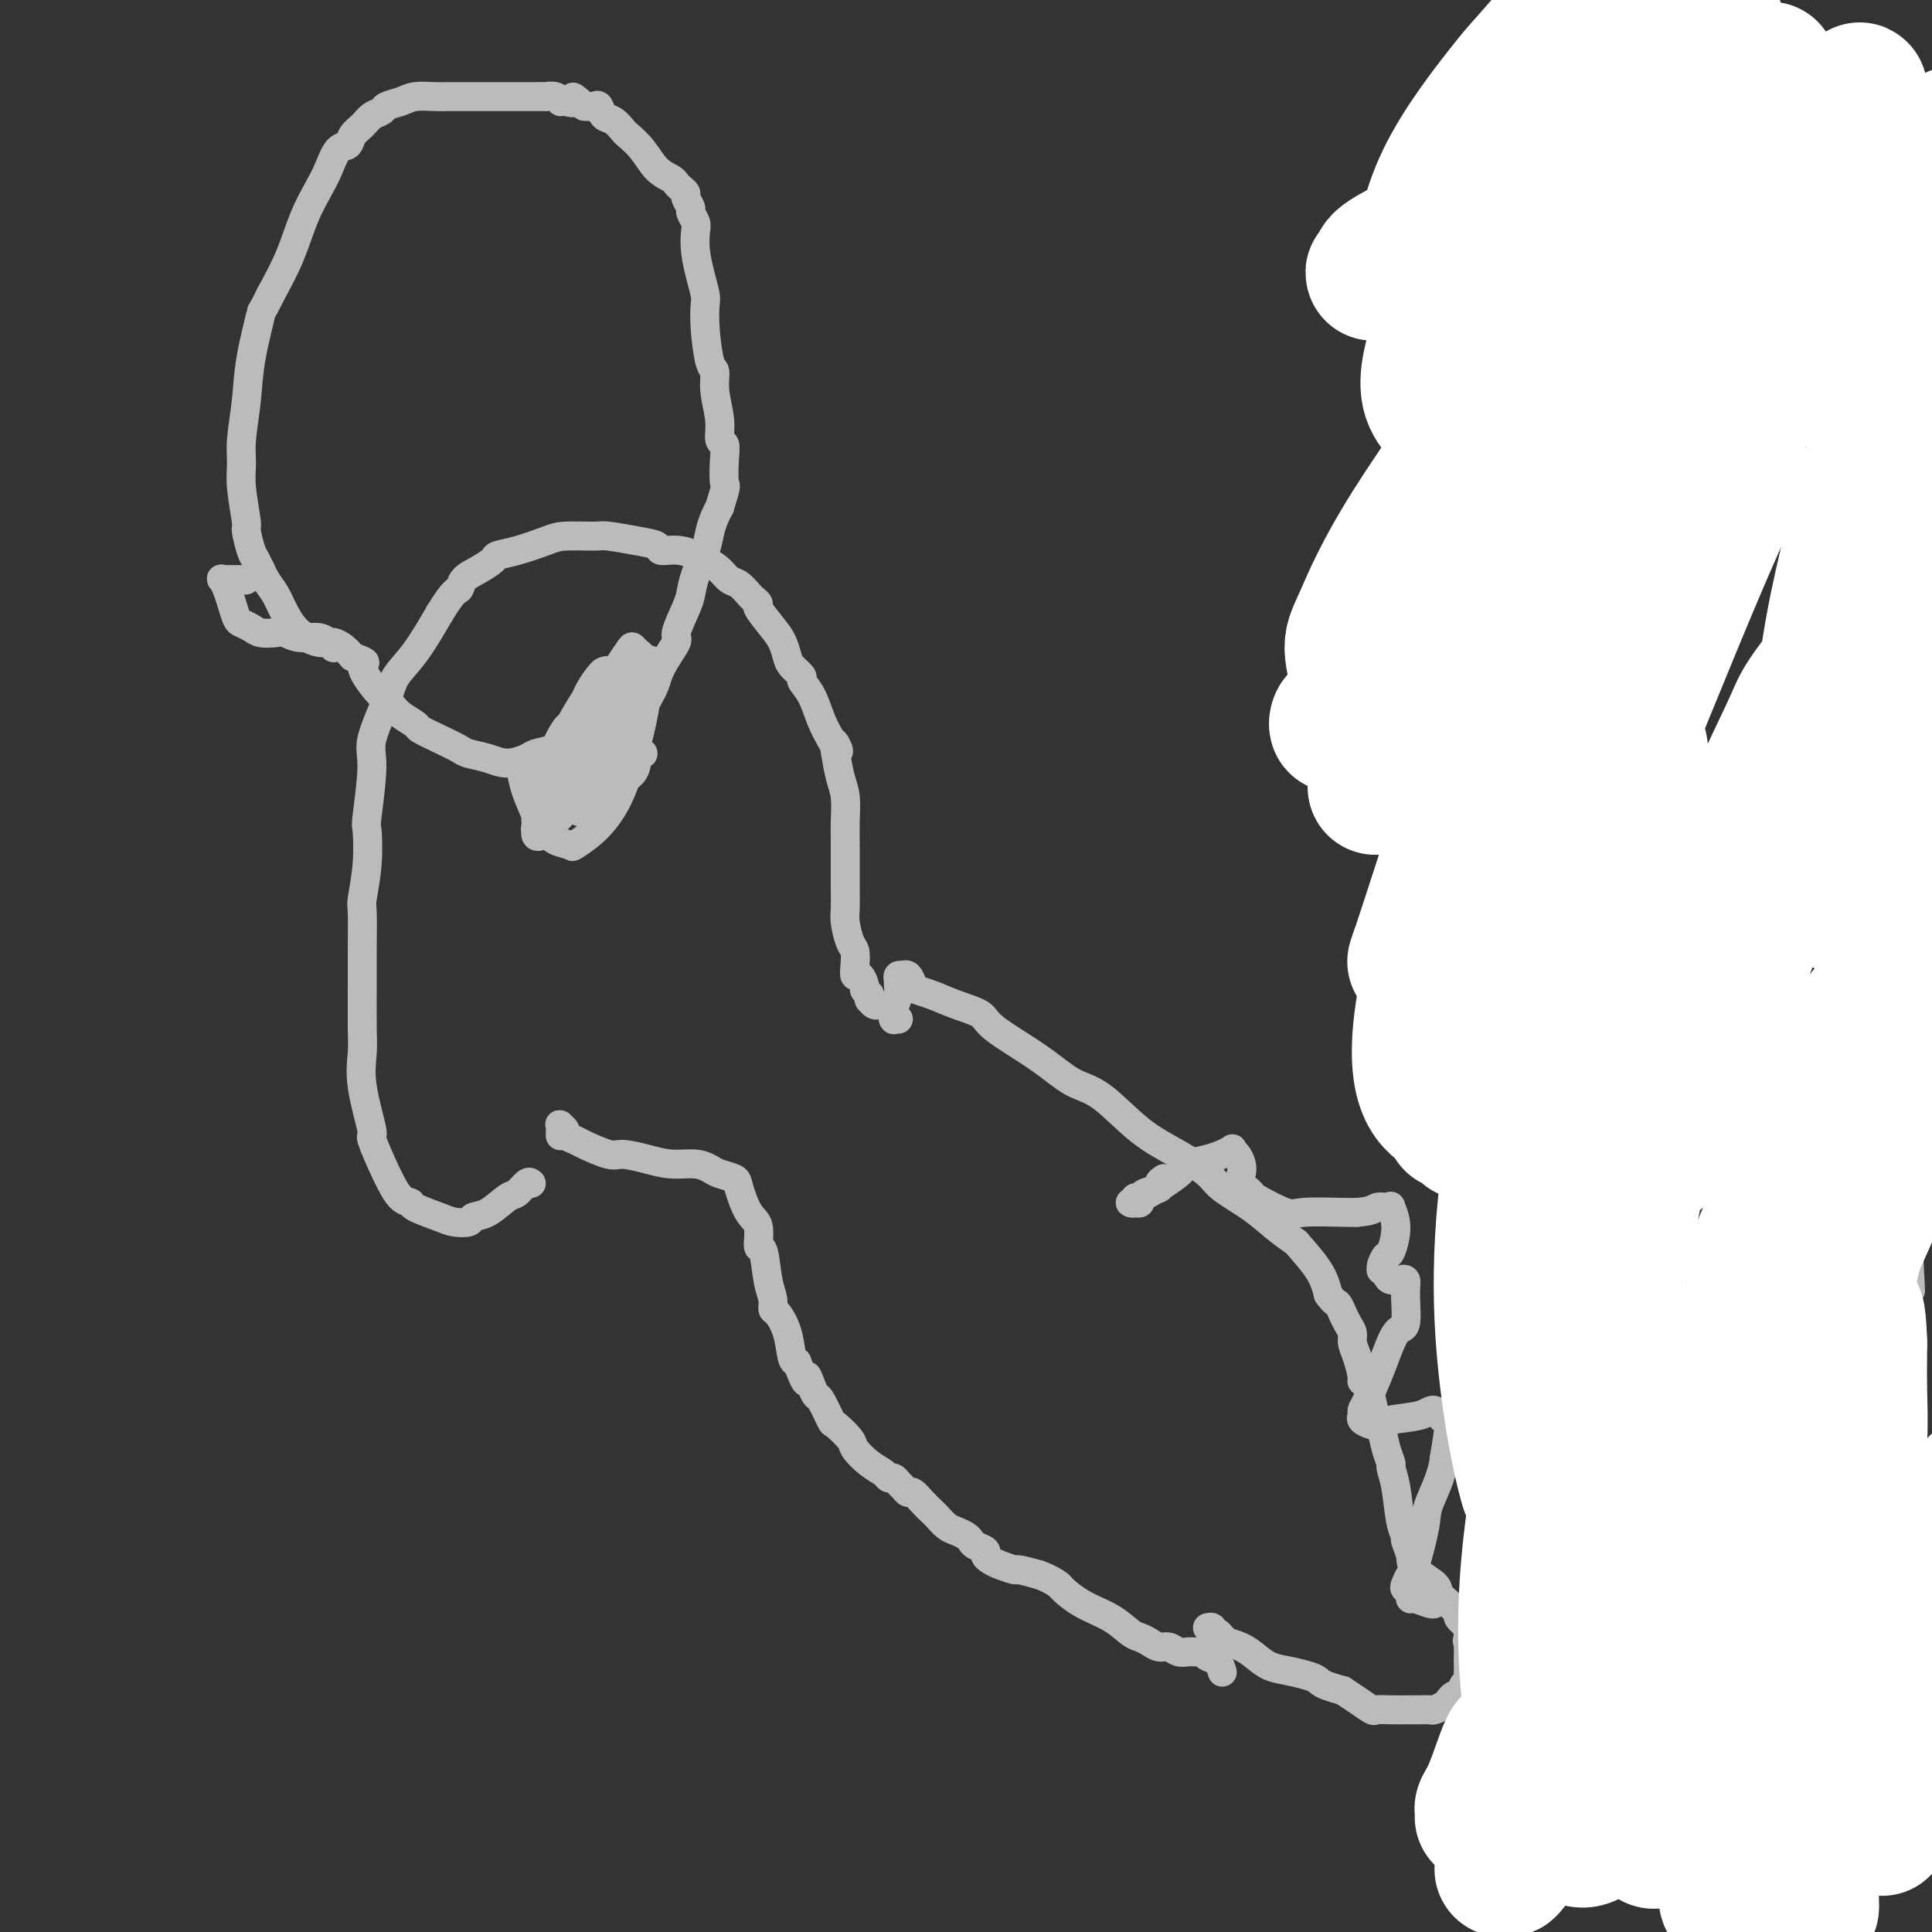 <svg viewBox='0 0 400 400' version='1.1' xmlns='http://www.w3.org/2000/svg' xmlns:xlink='http://www.w3.org/1999/xlink'><rect x="0" y="0" width="400" height="400" fill="#333333" stroke="none"/><g fill='none' stroke='#BABBBB' stroke-width='6' stroke-linecap='round' stroke-linejoin='round'><path d='M405,153c0.327,-0.018 0.654,-0.035 1,0c0.346,0.035 0.712,0.123 1,0c0.288,-0.123 0.500,-0.457 2,0c1.500,0.457 4.290,1.703 6,2c1.710,0.297 2.340,-0.357 4,0c1.660,0.357 4.349,1.725 7,3c2.651,1.275 5.262,2.456 7,4c1.738,1.544 2.602,3.451 3,4c0.398,0.549 0.331,-0.262 1,1c0.669,1.262 2.075,4.595 3,7c0.925,2.405 1.368,3.881 2,7c0.632,3.119 1.453,7.881 2,10c0.547,2.119 0.820,1.597 1,4c0.180,2.403 0.267,7.733 0,12c-0.267,4.267 -0.887,7.471 -1,10c-0.113,2.529 0.283,4.382 0,7c-0.283,2.618 -1.244,6.001 -2,9c-0.756,2.999 -1.306,5.616 -2,9c-0.694,3.384 -1.534,7.536 -2,10c-0.466,2.464 -0.560,3.239 -1,5c-0.440,1.761 -1.226,4.508 -2,7c-0.774,2.492 -1.536,4.727 -2,7c-0.464,2.273 -0.631,4.582 -1,6c-0.369,1.418 -0.940,1.946 -1,3c-0.060,1.054 0.391,2.634 0,5c-0.391,2.366 -1.625,5.519 -2,7c-0.375,1.481 0.110,1.292 0,2c-0.110,0.708 -0.813,2.313 -1,5c-0.187,2.687 0.142,6.454 0,9c-0.142,2.546 -0.755,3.870 -1,5c-0.245,1.130 -0.123,2.065 0,3'/><path d='M427,316c-0.850,6.137 -0.975,3.479 -1,3c-0.025,-0.479 0.048,1.223 0,2c-0.048,0.777 -0.219,0.631 0,1c0.219,0.369 0.828,1.253 0,0c-0.828,-1.253 -3.094,-4.644 -4,-6c-0.906,-1.356 -0.453,-0.678 0,0'/><path d='M110,245c-0.231,-0.219 -0.461,-0.438 -1,0c-0.539,0.438 -1.385,1.532 -2,2c-0.615,0.468 -0.997,0.308 -2,1c-1.003,0.692 -2.625,2.236 -4,3c-1.375,0.764 -2.502,0.748 -3,1c-0.498,0.252 -0.367,0.772 -1,1c-0.633,0.228 -2.031,0.166 -3,0c-0.969,-0.166 -1.507,-0.434 -3,-1c-1.493,-0.566 -3.939,-1.428 -5,-2c-1.061,-0.572 -0.738,-0.854 -1,-1c-0.262,-0.146 -1.111,-0.158 -2,-1c-0.889,-0.842 -1.818,-2.515 -3,-5c-1.182,-2.485 -2.618,-5.784 -3,-7c-0.382,-1.216 0.290,-0.351 0,-2c-0.290,-1.649 -1.542,-5.812 -2,-9c-0.458,-3.188 -0.122,-5.401 0,-7c0.122,-1.599 0.032,-2.585 0,-5c-0.032,-2.415 -0.005,-6.260 0,-9c0.005,-2.740 -0.012,-4.374 0,-7c0.012,-2.626 0.055,-6.243 0,-8c-0.055,-1.757 -0.206,-1.653 0,-3c0.206,-1.347 0.771,-4.145 1,-7c0.229,-2.855 0.124,-5.768 0,-7c-0.124,-1.232 -0.267,-0.783 0,-3c0.267,-2.217 0.944,-7.100 1,-10c0.056,-2.900 -0.510,-3.816 0,-6c0.510,-2.184 2.095,-5.637 3,-8c0.905,-2.363 1.128,-3.636 2,-5c0.872,-1.364 2.392,-2.818 4,-5c1.608,-2.182 3.304,-5.091 5,-8'/><path d='M91,127c3.047,-5.058 3.665,-4.703 4,-5c0.335,-0.297 0.387,-1.244 1,-2c0.613,-0.756 1.788,-1.319 3,-2c1.212,-0.681 2.460,-1.479 3,-2c0.540,-0.521 0.372,-0.766 1,-1c0.628,-0.234 2.052,-0.456 4,-1c1.948,-0.544 4.422,-1.411 6,-2c1.578,-0.589 2.262,-0.901 4,-1c1.738,-0.099 4.529,0.016 6,0c1.471,-0.016 1.620,-0.164 3,0c1.380,0.164 3.990,0.638 6,1c2.010,0.362 3.420,0.610 4,1c0.580,0.390 0.329,0.920 1,1c0.671,0.080 2.262,-0.292 4,0c1.738,0.292 3.621,1.248 5,2c1.379,0.752 2.253,1.301 3,2c0.747,0.699 1.367,1.550 2,2c0.633,0.450 1.277,0.499 2,1c0.723,0.501 1.524,1.453 2,2c0.476,0.547 0.628,0.687 1,1c0.372,0.313 0.965,0.797 1,1c0.035,0.203 -0.486,0.123 0,1c0.486,0.877 1.981,2.711 3,4c1.019,1.289 1.564,2.032 2,3c0.436,0.968 0.764,2.161 1,3c0.236,0.839 0.381,1.322 1,2c0.619,0.678 1.713,1.549 2,2c0.287,0.451 -0.232,0.482 0,1c0.232,0.518 1.216,1.524 2,3c0.784,1.476 1.367,3.422 2,5c0.633,1.578 1.317,2.789 2,4'/><path d='M172,153c2.559,4.505 1.456,1.769 1,1c-0.456,-0.769 -0.266,0.429 0,2c0.266,1.571 0.607,3.514 1,5c0.393,1.486 0.837,2.514 1,4c0.163,1.486 0.044,3.431 0,5c-0.044,1.569 -0.012,2.764 0,5c0.012,2.236 0.006,5.513 0,7c-0.006,1.487 -0.012,1.184 0,2c0.012,0.816 0.042,2.750 0,4c-0.042,1.250 -0.156,1.818 0,3c0.156,1.182 0.580,2.980 1,4c0.420,1.020 0.834,1.261 1,2c0.166,0.739 0.082,1.976 0,3c-0.082,1.024 -0.162,1.833 0,2c0.162,0.167 0.565,-0.310 1,0c0.435,0.310 0.901,1.408 1,2c0.099,0.592 -0.170,0.680 0,1c0.170,0.320 0.780,0.874 1,1c0.220,0.126 0.049,-0.177 0,0c-0.049,0.177 0.025,0.832 0,1c-0.025,0.168 -0.150,-0.151 0,0c0.150,0.151 0.576,0.773 1,1c0.424,0.227 0.846,0.061 1,0c0.154,-0.061 0.042,-0.016 0,0c-0.042,0.016 -0.012,0.005 0,0c0.012,-0.005 0.006,-0.002 0,0'/><path d='M116,235c-0.001,0.121 -0.001,0.242 0,0c0.001,-0.242 0.005,-0.846 0,-1c-0.005,-0.154 -0.017,0.144 0,0c0.017,-0.144 0.064,-0.729 0,-1c-0.064,-0.271 -0.238,-0.229 0,0c0.238,0.229 0.890,0.643 1,1c0.110,0.357 -0.321,0.655 0,1c0.321,0.345 1.393,0.736 2,1c0.607,0.264 0.748,0.400 2,1c1.252,0.600 3.616,1.662 5,2c1.384,0.338 1.789,-0.050 3,0c1.211,0.050 3.229,0.538 5,1c1.771,0.462 3.294,0.897 5,1c1.706,0.103 3.594,-0.127 5,0c1.406,0.127 2.330,0.611 3,1c0.670,0.389 1.087,0.682 2,1c0.913,0.318 2.321,0.661 3,1c0.679,0.339 0.630,0.674 1,2c0.370,1.326 1.160,3.642 2,5c0.840,1.358 1.732,1.757 2,3c0.268,1.243 -0.086,3.332 0,4c0.086,0.668 0.614,-0.083 1,1c0.386,1.083 0.632,3.999 1,6c0.368,2.001 0.858,3.086 1,4c0.142,0.914 -0.064,1.656 0,2c0.064,0.344 0.399,0.288 1,1c0.601,0.712 1.470,2.192 2,4c0.530,1.808 0.723,3.945 1,5c0.277,1.055 0.639,1.027 1,1'/><path d='M165,282c2.418,6.469 1.962,3.643 2,3c0.038,-0.643 0.571,0.897 1,2c0.429,1.103 0.753,1.770 1,2c0.247,0.230 0.418,0.024 1,1c0.582,0.976 1.576,3.133 2,4c0.424,0.867 0.278,0.445 1,1c0.722,0.555 2.312,2.086 3,3c0.688,0.914 0.475,1.211 1,2c0.525,0.789 1.790,2.071 3,3c1.210,0.929 2.366,1.505 3,2c0.634,0.495 0.748,0.907 1,1c0.252,0.093 0.644,-0.134 1,0c0.356,0.134 0.675,0.630 1,1c0.325,0.370 0.654,0.614 1,1c0.346,0.386 0.708,0.914 1,1c0.292,0.086 0.515,-0.272 1,0c0.485,0.272 1.232,1.172 2,2c0.768,0.828 1.557,1.584 2,2c0.443,0.416 0.539,0.493 1,1c0.461,0.507 1.288,1.445 2,2c0.712,0.555 1.309,0.726 2,1c0.691,0.274 1.477,0.651 2,1c0.523,0.349 0.784,0.671 1,1c0.216,0.329 0.388,0.665 1,1c0.612,0.335 1.664,0.668 2,1c0.336,0.332 -0.042,0.663 0,1c0.042,0.337 0.506,0.682 1,1c0.494,0.318 1.019,0.611 2,1c0.981,0.389 2.418,0.874 3,1c0.582,0.126 0.309,-0.107 1,0c0.691,0.107 2.345,0.553 4,1'/><path d='M215,326c2.126,0.741 3.441,1.592 4,2c0.559,0.408 0.362,0.371 1,1c0.638,0.629 2.110,1.922 4,3c1.890,1.078 4.197,1.939 6,3c1.803,1.061 3.102,2.322 4,3c0.898,0.678 1.395,0.774 2,1c0.605,0.226 1.317,0.582 2,1c0.683,0.418 1.339,0.897 2,1c0.661,0.103 1.329,-0.169 2,0c0.671,0.169 1.345,0.781 2,1c0.655,0.219 1.292,0.046 2,0c0.708,-0.046 1.486,0.033 2,0c0.514,-0.033 0.765,-0.180 1,0c0.235,0.180 0.455,0.687 1,1c0.545,0.313 1.416,0.430 2,1c0.584,0.570 0.881,1.591 1,2c0.119,0.409 0.059,0.204 0,0'/><path d='M186,211c-0.420,0.011 -0.841,0.022 -1,0c-0.159,-0.022 -0.057,-0.075 0,0c0.057,0.075 0.068,0.280 0,0c-0.068,-0.280 -0.215,-1.046 0,-2c0.215,-0.954 0.794,-2.098 1,-3c0.206,-0.902 0.040,-1.562 0,-2c-0.040,-0.438 0.045,-0.655 0,-1c-0.045,-0.345 -0.219,-0.818 0,-1c0.219,-0.182 0.831,-0.074 1,0c0.169,0.074 -0.105,0.113 0,0c0.105,-0.113 0.588,-0.378 1,0c0.412,0.378 0.751,1.399 1,2c0.249,0.601 0.406,0.780 1,1c0.594,0.220 1.623,0.479 3,1c1.377,0.521 3.101,1.302 5,2c1.899,0.698 3.971,1.313 5,2c1.029,0.687 1.013,1.446 3,3c1.987,1.554 5.975,3.902 9,6c3.025,2.098 5.087,3.944 7,5c1.913,1.056 3.678,1.321 6,3c2.322,1.679 5.201,4.773 8,7c2.799,2.227 5.517,3.586 8,5c2.483,1.414 4.729,2.884 6,4c1.271,1.116 1.566,1.878 3,3c1.434,1.122 4.005,2.603 6,4c1.995,1.397 3.413,2.711 5,4c1.587,1.289 3.343,2.552 4,3c0.657,0.448 0.215,0.082 1,1c0.785,0.918 2.796,3.119 4,5c1.204,1.881 1.602,3.440 2,5'/><path d='M275,268c1.472,2.026 1.652,1.593 2,2c0.348,0.407 0.863,1.656 1,2c0.137,0.344 -0.104,-0.216 0,0c0.104,0.216 0.554,1.207 1,2c0.446,0.793 0.889,1.389 1,2c0.111,0.611 -0.111,1.237 0,2c0.111,0.763 0.555,1.662 1,3c0.445,1.338 0.893,3.115 1,4c0.107,0.885 -0.126,0.879 0,1c0.126,0.121 0.611,0.370 1,1c0.389,0.630 0.683,1.640 1,3c0.317,1.360 0.659,3.070 1,4c0.341,0.930 0.683,1.081 1,2c0.317,0.919 0.609,2.606 1,4c0.391,1.394 0.879,2.496 1,3c0.121,0.504 -0.126,0.409 0,1c0.126,0.591 0.626,1.866 1,4c0.374,2.134 0.622,5.127 1,7c0.378,1.873 0.886,2.627 1,3c0.114,0.373 -0.168,0.365 0,1c0.168,0.635 0.784,1.914 1,3c0.216,1.086 0.032,1.978 1,3c0.968,1.022 3.087,2.172 4,3c0.913,0.828 0.621,1.334 1,2c0.379,0.666 1.430,1.492 2,2c0.570,0.508 0.661,0.700 1,1c0.339,0.300 0.928,0.710 1,1c0.072,0.290 -0.372,0.459 0,1c0.372,0.541 1.562,1.453 2,2c0.438,0.547 0.125,0.728 0,1c-0.125,0.272 -0.063,0.636 0,1'/><path d='M304,339c1.702,2.410 0.456,1.434 0,1c-0.456,-0.434 -0.122,-0.326 0,0c0.122,0.326 0.033,0.871 0,1c-0.033,0.129 -0.009,-0.158 0,0c0.009,0.158 0.002,0.759 0,1c-0.002,0.241 -0.001,0.120 0,0c0.001,-0.120 0.000,-0.238 0,0c-0.000,0.238 -0.000,0.833 0,1c0.000,0.167 0.000,-0.095 0,0c-0.000,0.095 -0.000,0.548 0,1'/><path d='M304,344c0.000,0.714 0.000,-0.002 0,0c-0.000,0.002 -0.000,0.722 0,1c0.000,0.278 0.001,0.116 0,0c-0.001,-0.116 -0.004,-0.185 0,0c0.004,0.185 0.015,0.624 0,1c-0.015,0.376 -0.057,0.688 0,1c0.057,0.312 0.211,0.624 0,1c-0.211,0.376 -0.789,0.818 -1,1c-0.211,0.182 -0.056,0.105 0,0c0.056,-0.105 0.012,-0.238 0,0c-0.012,0.238 0.008,0.848 0,1c-0.008,0.152 -0.044,-0.152 0,0c0.044,0.152 0.168,0.762 0,1c-0.168,0.238 -0.626,0.106 -1,0c-0.374,-0.106 -0.662,-0.186 -1,0c-0.338,0.186 -0.724,0.638 -1,1c-0.276,0.362 -0.442,0.633 -1,1c-0.558,0.367 -1.506,0.831 -2,1c-0.494,0.169 -0.532,0.045 -1,0c-0.468,-0.045 -1.367,-0.010 -2,0c-0.633,0.010 -1.002,-0.003 -2,0c-0.998,0.003 -2.627,0.023 -4,0c-1.373,-0.023 -2.492,-0.089 -3,0c-0.508,0.089 -0.406,0.332 -1,0c-0.594,-0.332 -1.884,-1.238 -3,-2c-1.116,-0.762 -2.058,-1.381 -3,-2'/><path d='M278,350c-4.001,-1.025 -4.503,-1.587 -5,-2c-0.497,-0.413 -0.989,-0.677 -2,-1c-1.011,-0.323 -2.541,-0.703 -4,-1c-1.459,-0.297 -2.845,-0.510 -4,-1c-1.155,-0.490 -2.078,-1.259 -3,-2c-0.922,-0.741 -1.843,-1.456 -3,-2c-1.157,-0.544 -2.548,-0.916 -3,-1c-0.452,-0.084 0.036,0.122 0,0c-0.036,-0.122 -0.597,-0.572 -1,-1c-0.403,-0.428 -0.648,-0.833 -1,-1c-0.352,-0.167 -0.813,-0.097 -1,0c-0.187,0.097 -0.102,0.222 0,0c0.102,-0.222 0.220,-0.791 0,-1c-0.220,-0.209 -0.777,-0.060 -1,0c-0.223,0.060 -0.111,0.030 0,0'/><path d='M108,158c0.001,-0.077 0.002,-0.154 0,0c-0.002,0.154 -0.007,0.539 0,1c0.007,0.461 0.024,0.998 0,1c-0.024,0.002 -0.091,-0.529 0,0c0.091,0.529 0.341,2.120 1,4c0.659,1.880 1.729,4.048 2,5c0.271,0.952 -0.256,0.688 0,1c0.256,0.312 1.296,1.200 2,2c0.704,0.800 1.073,1.510 2,2c0.927,0.490 2.411,0.759 3,1c0.589,0.241 0.283,0.455 1,0c0.717,-0.455 2.456,-1.581 4,-3c1.544,-1.419 2.894,-3.133 4,-5c1.106,-1.867 1.968,-3.886 3,-7c1.032,-3.114 2.235,-7.321 3,-11c0.765,-3.679 1.094,-6.828 1,-9c-0.094,-2.172 -0.610,-3.365 -1,-4c-0.390,-0.635 -0.653,-0.710 -1,-1c-0.347,-0.290 -0.779,-0.793 -1,-1c-0.221,-0.207 -0.231,-0.116 -1,1c-0.769,1.116 -2.297,3.259 -3,5c-0.703,1.741 -0.582,3.082 -1,5c-0.418,1.918 -1.376,4.412 -2,6c-0.624,1.588 -0.913,2.268 -1,3c-0.087,0.732 0.028,1.516 0,2c-0.028,0.484 -0.200,0.669 0,1c0.200,0.331 0.771,0.809 1,1c0.229,0.191 0.114,0.096 0,0'/><path d='M126,162c0.287,0.010 0.573,0.021 1,0c0.427,-0.021 0.994,-0.072 1,0c0.006,0.072 -0.547,0.268 0,0c0.547,-0.268 2.196,-1.001 3,-2c0.804,-0.999 0.762,-2.265 1,-3c0.238,-0.735 0.755,-0.940 1,-1c0.245,-0.060 0.216,0.025 0,0c-0.216,-0.025 -0.621,-0.161 -1,0c-0.379,0.161 -0.732,0.619 -1,1c-0.268,0.381 -0.450,0.684 -1,1c-0.550,0.316 -1.468,0.645 -2,1c-0.532,0.355 -0.676,0.737 -1,1c-0.324,0.263 -0.826,0.407 -1,0c-0.174,-0.407 -0.019,-1.366 0,-2c0.019,-0.634 -0.098,-0.943 0,-2c0.098,-1.057 0.411,-2.863 1,-4c0.589,-1.137 1.453,-1.605 2,-2c0.547,-0.395 0.778,-0.718 1,-1c0.222,-0.282 0.435,-0.522 1,-1c0.565,-0.478 1.481,-1.193 1,-1c-0.481,0.193 -2.361,1.296 -4,3c-1.639,1.704 -3.037,4.010 -4,5c-0.963,0.990 -1.490,0.663 -2,1c-0.510,0.337 -1.004,1.336 -2,2c-0.996,0.664 -2.494,0.992 -3,1c-0.506,0.008 -0.021,-0.306 0,-1c0.021,-0.694 -0.423,-1.770 0,-3c0.423,-1.230 1.711,-2.615 3,-4'/><path d='M120,151c2.905,-3.889 8.667,-9.612 11,-12c2.333,-2.388 1.237,-1.442 1,-1c-0.237,0.442 0.383,0.380 1,0c0.617,-0.380 1.230,-1.079 1,0c-0.230,1.079 -1.302,3.936 -2,6c-0.698,2.064 -1.021,3.334 -2,5c-0.979,1.666 -2.615,3.728 -5,7c-2.385,3.272 -5.518,7.754 -7,10c-1.482,2.246 -1.311,2.256 -2,3c-0.689,0.744 -2.236,2.221 -3,3c-0.764,0.779 -0.743,0.861 -1,1c-0.257,0.139 -0.790,0.334 -1,0c-0.210,-0.334 -0.095,-1.199 0,-2c0.095,-0.801 0.172,-1.540 1,-3c0.828,-1.460 2.408,-3.641 4,-6c1.592,-2.359 3.198,-4.896 4,-6c0.802,-1.104 0.802,-0.775 1,-1c0.198,-0.225 0.594,-1.004 1,-1c0.406,0.004 0.820,0.789 1,1c0.180,0.211 0.125,-0.154 0,0c-0.125,0.154 -0.320,0.825 -1,2c-0.680,1.175 -1.845,2.854 -3,4c-1.155,1.146 -2.299,1.758 -3,2c-0.701,0.242 -0.959,0.114 -1,0c-0.041,-0.114 0.134,-0.216 0,0c-0.134,0.216 -0.577,0.748 0,0c0.577,-0.748 2.175,-2.778 3,-4c0.825,-1.222 0.876,-1.637 2,-3c1.124,-1.363 3.321,-3.675 5,-5c1.679,-1.325 2.839,-1.662 4,-2'/><path d='M129,149c2.183,-2.342 1.141,-1.197 1,-1c-0.141,0.197 0.620,-0.555 1,-1c0.380,-0.445 0.379,-0.585 0,0c-0.379,0.585 -1.138,1.893 -2,3c-0.862,1.107 -1.828,2.011 -3,3c-1.172,0.989 -2.551,2.061 -4,3c-1.449,0.939 -2.970,1.743 -4,2c-1.030,0.257 -1.570,-0.035 -2,0c-0.430,0.035 -0.751,0.395 -1,0c-0.249,-0.395 -0.427,-1.545 0,-3c0.427,-1.455 1.459,-3.214 2,-4c0.541,-0.786 0.590,-0.600 1,-1c0.410,-0.400 1.182,-1.385 2,-2c0.818,-0.615 1.681,-0.859 2,-1c0.319,-0.141 0.093,-0.179 0,0c-0.093,0.179 -0.052,0.577 0,1c0.052,0.423 0.115,0.872 -1,3c-1.115,2.128 -3.410,5.934 -5,9c-1.590,3.066 -2.476,5.392 -3,7c-0.524,1.608 -0.686,2.498 -1,3c-0.314,0.502 -0.781,0.617 -1,1c-0.219,0.383 -0.191,1.036 0,0c0.191,-1.036 0.546,-3.759 1,-6c0.454,-2.241 1.007,-4.001 2,-6c0.993,-1.999 2.427,-4.238 4,-6c1.573,-1.762 3.287,-3.046 4,-4c0.713,-0.954 0.426,-1.576 1,-2c0.574,-0.424 2.010,-0.650 3,-1c0.990,-0.350 1.536,-0.825 2,-1c0.464,-0.175 0.847,-0.050 1,0c0.153,0.050 0.077,0.025 0,0'/><path d='M129,145c1.762,-1.239 0.668,-0.336 0,0c-0.668,0.336 -0.911,0.104 -1,0c-0.089,-0.104 -0.026,-0.080 0,0c0.026,0.080 0.014,0.218 0,0c-0.014,-0.218 -0.030,-0.790 0,-1c0.030,-0.210 0.107,-0.056 0,0c-0.107,0.056 -0.397,0.014 0,0c0.397,-0.014 1.480,-0.001 2,0c0.520,0.001 0.476,-0.011 1,0c0.524,0.011 1.615,0.043 2,0c0.385,-0.043 0.064,-0.163 0,0c-0.064,0.163 0.129,0.607 0,1c-0.129,0.393 -0.580,0.735 -1,2c-0.420,1.265 -0.809,3.453 -2,5c-1.191,1.547 -3.184,2.452 -4,3c-0.816,0.548 -0.454,0.738 -1,1c-0.546,0.262 -2.001,0.595 -3,1c-0.999,0.405 -1.544,0.881 -2,0c-0.456,-0.881 -0.823,-3.118 -1,-4c-0.177,-0.882 -0.164,-0.408 0,-1c0.164,-0.592 0.479,-2.251 1,-4c0.521,-1.749 1.250,-3.589 2,-5c0.750,-1.411 1.523,-2.393 2,-3c0.477,-0.607 0.658,-0.838 1,-1c0.342,-0.162 0.846,-0.256 1,0c0.154,0.256 -0.041,0.862 0,2c0.041,1.138 0.319,2.806 0,5c-0.319,2.194 -1.234,4.912 -2,7c-0.766,2.088 -1.383,3.544 -2,5'/><path d='M122,158c-1.265,2.719 -2.426,3.515 -3,4c-0.574,0.485 -0.561,0.659 -1,1c-0.439,0.341 -1.330,0.847 -2,0c-0.670,-0.847 -1.120,-3.049 -1,-5c0.120,-1.951 0.810,-3.651 2,-6c1.190,-2.349 2.882,-5.349 4,-7c1.118,-1.651 1.664,-1.955 3,-3c1.336,-1.045 3.462,-2.833 5,-4c1.538,-1.167 2.488,-1.713 3,-2c0.512,-0.287 0.587,-0.313 1,0c0.413,0.313 1.163,0.966 1,2c-0.163,1.034 -1.238,2.448 -2,4c-0.762,1.552 -1.209,3.241 -2,5c-0.791,1.759 -1.925,3.586 -3,5c-1.075,1.414 -2.090,2.414 -3,3c-0.910,0.586 -1.715,0.759 -2,1c-0.285,0.241 -0.050,0.550 0,0c0.050,-0.550 -0.085,-1.958 0,-3c0.085,-1.042 0.390,-1.716 2,-4c1.610,-2.284 4.526,-6.176 6,-8c1.474,-1.824 1.505,-1.580 2,-2c0.495,-0.420 1.453,-1.504 2,-2c0.547,-0.496 0.682,-0.405 1,0c0.318,0.405 0.819,1.125 1,2c0.181,0.875 0.041,1.904 -1,4c-1.041,2.096 -2.983,5.258 -5,9c-2.017,3.742 -4.110,8.063 -5,10c-0.890,1.937 -0.579,1.488 -1,2c-0.421,0.512 -1.575,1.984 -2,3c-0.425,1.016 -0.121,1.576 0,1c0.121,-0.576 0.061,-2.288 0,-4'/><path d='M122,164c0.334,-1.473 1.170,-3.655 2,-6c0.830,-2.345 1.655,-4.854 3,-7c1.345,-2.146 3.209,-3.929 4,-5c0.791,-1.071 0.509,-1.429 1,-2c0.491,-0.571 1.756,-1.356 2,-1c0.244,0.356 -0.532,1.853 -1,3c-0.468,1.147 -0.627,1.943 -1,3c-0.373,1.057 -0.961,2.374 -2,4c-1.039,1.626 -2.530,3.559 -4,6c-1.470,2.441 -2.920,5.389 -4,7c-1.080,1.611 -1.789,1.886 -2,2c-0.211,0.114 0.076,0.067 0,0c-0.076,-0.067 -0.515,-0.154 0,-3c0.515,-2.846 1.985,-8.452 3,-11c1.015,-2.548 1.576,-2.038 3,-3c1.424,-0.962 3.713,-3.397 5,-5c1.287,-1.603 1.574,-2.375 2,-3c0.426,-0.625 0.991,-1.103 1,-1c0.009,0.103 -0.537,0.788 -1,1c-0.463,0.212 -0.842,-0.048 -1,0c-0.158,0.048 -0.094,0.405 -1,1c-0.906,0.595 -2.782,1.430 -4,2c-1.218,0.570 -1.776,0.877 -2,1c-0.224,0.123 -0.112,0.061 0,0'/><path d='M241,244c-0.508,0.331 -1.016,0.662 -1,1c0.016,0.338 0.555,0.683 0,1c-0.555,0.317 -2.206,0.607 -3,1c-0.794,0.393 -0.732,0.890 -1,1c-0.268,0.110 -0.867,-0.166 -1,0c-0.133,0.166 0.198,0.773 0,1c-0.198,0.227 -0.927,0.075 -1,0c-0.073,-0.075 0.510,-0.072 1,0c0.490,0.072 0.888,0.212 1,0c0.112,-0.212 -0.063,-0.778 0,-1c0.063,-0.222 0.365,-0.102 2,-1c1.635,-0.898 4.604,-2.814 6,-4c1.396,-1.186 1.219,-1.642 2,-2c0.781,-0.358 2.520,-0.618 4,-1c1.480,-0.382 2.701,-0.885 3,-1c0.299,-0.115 -0.323,0.157 0,0c0.323,-0.157 1.590,-0.744 2,-1c0.410,-0.256 -0.036,-0.182 0,0c0.036,0.182 0.553,0.473 1,1c0.447,0.527 0.822,1.291 1,2c0.178,0.709 0.159,1.364 0,2c-0.159,0.636 -0.459,1.252 0,2c0.459,0.748 1.677,1.626 2,2c0.323,0.374 -0.251,0.244 1,1c1.251,0.756 4.325,2.399 6,3c1.675,0.601 1.951,0.162 4,0c2.049,-0.162 5.871,-0.046 8,0c2.129,0.046 2.564,0.023 3,0'/><path d='M281,251c3.123,-0.223 3.430,-0.782 4,-1c0.570,-0.218 1.404,-0.097 2,0c0.596,0.097 0.956,0.168 1,0c0.044,-0.168 -0.227,-0.574 0,0c0.227,0.574 0.951,2.130 1,4c0.049,1.870 -0.576,4.056 -1,5c-0.424,0.944 -0.646,0.648 -1,1c-0.354,0.352 -0.839,1.352 -1,2c-0.161,0.648 0.003,0.944 0,1c-0.003,0.056 -0.174,-0.128 0,0c0.174,0.128 0.691,0.569 1,1c0.309,0.431 0.408,0.853 1,1c0.592,0.147 1.677,0.019 2,0c0.323,-0.019 -0.115,0.070 0,0c0.115,-0.070 0.782,-0.300 1,0c0.218,0.300 -0.015,1.131 0,3c0.015,1.869 0.277,4.777 0,6c-0.277,1.223 -1.093,0.762 -2,2c-0.907,1.238 -1.905,4.177 -3,7c-1.095,2.823 -2.288,5.530 -3,7c-0.712,1.470 -0.944,1.701 -1,2c-0.056,0.299 0.064,0.665 0,1c-0.064,0.335 -0.312,0.637 0,1c0.312,0.363 1.186,0.785 2,1c0.814,0.215 1.569,0.223 2,0c0.431,-0.223 0.537,-0.678 2,-1c1.463,-0.322 4.284,-0.512 6,-1c1.716,-0.488 2.326,-1.275 3,-1c0.674,0.275 1.412,1.613 2,2c0.588,0.387 1.025,-0.175 1,1c-0.025,1.175 -0.513,4.088 -1,7'/><path d='M299,302c-0.339,3.405 -2.185,6.919 -3,9c-0.815,2.081 -0.598,2.729 -1,5c-0.402,2.271 -1.424,6.166 -2,8c-0.576,1.834 -0.704,1.606 -1,2c-0.296,0.394 -0.758,1.411 -1,2c-0.242,0.589 -0.265,0.750 0,1c0.265,0.250 0.817,0.589 1,1c0.183,0.411 -0.003,0.895 0,1c0.003,0.105 0.197,-0.168 1,0c0.803,0.168 2.216,0.776 3,1c0.784,0.224 0.938,0.064 1,0c0.062,-0.064 0.031,-0.032 0,0'/><path d='M54,118c-0.406,0.415 -0.812,0.829 -1,1c-0.188,0.171 -0.159,0.098 0,0c0.159,-0.098 0.446,-0.223 0,0c-0.446,0.223 -1.626,0.792 -2,1c-0.374,0.208 0.059,0.056 0,0c-0.059,-0.056 -0.608,-0.015 -1,0c-0.392,0.015 -0.626,0.004 -1,0c-0.374,-0.004 -0.888,-0.001 -1,0c-0.112,0.001 0.180,-0.001 0,0c-0.180,0.001 -0.830,0.006 -1,0c-0.170,-0.006 0.139,-0.021 0,0c-0.139,0.021 -0.728,0.079 -1,0c-0.272,-0.079 -0.229,-0.295 0,0c0.229,0.295 0.642,1.101 1,2c0.358,0.899 0.661,1.891 1,3c0.339,1.109 0.713,2.336 1,3c0.287,0.664 0.485,0.765 1,1c0.515,0.235 1.347,0.603 2,1c0.653,0.397 1.127,0.823 2,1c0.873,0.177 2.146,0.104 3,0c0.854,-0.104 1.289,-0.239 2,0c0.711,0.239 1.699,0.851 3,1c1.301,0.149 2.915,-0.164 4,0c1.085,0.164 1.641,0.807 2,1c0.359,0.193 0.520,-0.063 1,0c0.480,0.063 1.280,0.447 2,1c0.720,0.553 1.360,1.277 2,2'/><path d='M73,136c4.027,1.429 2.095,1.003 2,2c-0.095,0.997 1.646,3.418 3,5c1.354,1.582 2.322,2.324 3,3c0.678,0.676 1.068,1.284 2,2c0.932,0.716 2.408,1.540 3,2c0.592,0.460 0.300,0.557 1,1c0.700,0.443 2.391,1.234 4,2c1.609,0.766 3.135,1.509 4,2c0.865,0.491 1.070,0.731 2,1c0.930,0.269 2.587,0.567 4,1c1.413,0.433 2.582,1.002 4,1c1.418,-0.002 3.084,-0.574 4,-1c0.916,-0.426 1.082,-0.705 2,-1c0.918,-0.295 2.588,-0.605 4,-1c1.412,-0.395 2.565,-0.875 3,-1c0.435,-0.125 0.152,0.104 1,0c0.848,-0.104 2.826,-0.540 4,-1c1.174,-0.460 1.545,-0.942 3,-2c1.455,-1.058 3.995,-2.690 5,-4c1.005,-1.310 0.474,-2.298 1,-3c0.526,-0.702 2.109,-1.119 3,-2c0.891,-0.881 1.089,-2.227 2,-4c0.911,-1.773 2.533,-3.975 3,-5c0.467,-1.025 -0.222,-0.875 0,-2c0.222,-1.125 1.355,-3.526 2,-5c0.645,-1.474 0.803,-2.023 1,-3c0.197,-0.977 0.434,-2.383 1,-4c0.566,-1.617 1.461,-3.444 2,-5c0.539,-1.556 0.722,-2.842 1,-4c0.278,-1.158 0.651,-2.188 1,-3c0.349,-0.812 0.675,-1.406 1,-2'/><path d='M149,105c1.623,-5.208 1.182,-4.229 1,-5c-0.182,-0.771 -0.105,-3.293 0,-5c0.105,-1.707 0.239,-2.598 0,-3c-0.239,-0.402 -0.851,-0.316 -1,-1c-0.149,-0.684 0.167,-2.138 0,-4c-0.167,-1.862 -0.815,-4.131 -1,-6c-0.185,-1.869 0.095,-3.339 0,-4c-0.095,-0.661 -0.564,-0.514 -1,-2c-0.436,-1.486 -0.838,-4.606 -1,-7c-0.162,-2.394 -0.082,-4.063 0,-5c0.082,-0.937 0.167,-1.143 0,-2c-0.167,-0.857 -0.585,-2.366 -1,-4c-0.415,-1.634 -0.828,-3.392 -1,-5c-0.172,-1.608 -0.103,-3.064 0,-4c0.103,-0.936 0.238,-1.350 0,-2c-0.238,-0.650 -0.851,-1.536 -1,-2c-0.149,-0.464 0.167,-0.506 0,-1c-0.167,-0.494 -0.817,-1.442 -1,-2c-0.183,-0.558 0.099,-0.728 0,-1c-0.099,-0.272 -0.581,-0.645 -1,-1c-0.419,-0.355 -0.774,-0.691 -1,-1c-0.226,-0.309 -0.322,-0.593 -1,-1c-0.678,-0.407 -1.939,-0.939 -3,-2c-1.061,-1.061 -1.923,-2.650 -3,-4c-1.077,-1.350 -2.369,-2.460 -3,-3c-0.631,-0.540 -0.602,-0.509 -1,-1c-0.398,-0.491 -1.223,-1.505 -2,-2c-0.777,-0.495 -1.507,-0.473 -2,-1c-0.493,-0.527 -0.748,-1.603 -1,-2c-0.252,-0.397 -0.501,-0.113 -1,0c-0.499,0.113 -1.250,0.057 -2,0'/><path d='M121,22c-3.595,-3.161 -2.082,-1.565 -2,-1c0.082,0.565 -1.269,0.099 -2,0c-0.731,-0.099 -0.844,0.170 -1,0c-0.156,-0.170 -0.356,-0.778 -1,-1c-0.644,-0.222 -1.734,-0.060 -2,0c-0.266,0.060 0.290,0.016 0,0c-0.290,-0.016 -1.427,-0.004 -2,0c-0.573,0.004 -0.581,0.001 -1,0c-0.419,-0.001 -1.249,-0.000 -2,0c-0.751,0.000 -1.423,0.000 -2,0c-0.577,-0.000 -1.060,-0.000 -2,0c-0.940,0.000 -2.338,-0.000 -3,0c-0.662,0.000 -0.588,0.000 -1,0c-0.412,-0.000 -1.310,-0.001 -2,0c-0.690,0.001 -1.170,0.003 -2,0c-0.830,-0.003 -2.009,-0.012 -3,0c-0.991,0.012 -1.795,0.045 -3,0c-1.205,-0.045 -2.812,-0.168 -4,0c-1.188,0.168 -1.956,0.625 -3,1c-1.044,0.375 -2.364,0.666 -3,1c-0.636,0.334 -0.589,0.710 -1,1c-0.411,0.290 -1.279,0.495 -2,1c-0.721,0.505 -1.296,1.310 -2,2c-0.704,0.690 -1.539,1.264 -2,2c-0.461,0.736 -0.549,1.635 -1,2c-0.451,0.365 -1.264,0.195 -2,1c-0.736,0.805 -1.396,2.586 -2,4c-0.604,1.414 -1.152,2.461 -2,4c-0.848,1.539 -1.998,3.568 -3,6c-1.002,2.432 -1.858,5.266 -3,8c-1.142,2.734 -2.571,5.367 -4,8'/><path d='M56,61c-2.509,5.117 -1.782,2.910 -2,4c-0.218,1.090 -1.380,5.477 -2,9c-0.620,3.523 -0.698,6.181 -1,9c-0.302,2.819 -0.828,5.799 -1,8c-0.172,2.201 0.010,3.623 0,5c-0.010,1.377 -0.211,2.709 0,5c0.211,2.291 0.833,5.541 1,7c0.167,1.459 -0.121,1.127 0,2c0.121,0.873 0.651,2.949 1,4c0.349,1.051 0.518,1.075 1,2c0.482,0.925 1.277,2.749 2,4c0.723,1.251 1.373,1.928 2,3c0.627,1.072 1.229,2.540 2,4c0.771,1.460 1.709,2.913 3,4c1.291,1.087 2.934,1.807 4,2c1.066,0.193 1.556,-0.140 2,0c0.444,0.140 0.841,0.754 1,1c0.159,0.246 0.079,0.123 0,0'/><path d='M319,378c-0.002,0.083 -0.004,0.166 0,0c0.004,-0.166 0.016,-0.580 0,-1c-0.016,-0.420 -0.058,-0.844 0,-1c0.058,-0.156 0.216,-0.042 0,0c-0.216,0.042 -0.805,0.012 -1,0c-0.195,-0.012 0.004,-0.007 0,0c-0.004,0.007 -0.211,0.016 0,0c0.211,-0.016 0.840,-0.056 1,0c0.160,0.056 -0.149,0.208 0,0c0.149,-0.208 0.757,-0.777 1,-1c0.243,-0.223 0.121,-0.100 0,0c-0.121,0.100 -0.243,0.177 0,0c0.243,-0.177 0.850,-0.609 1,-1c0.150,-0.391 -0.156,-0.740 0,-1c0.156,-0.260 0.774,-0.431 1,-1c0.226,-0.569 0.061,-1.535 0,-2c-0.061,-0.465 -0.016,-0.429 0,-1c0.016,-0.571 0.004,-1.750 0,-2c-0.004,-0.250 -0.001,0.427 0,0c0.001,-0.427 0.000,-1.960 0,-3c-0.000,-1.040 -0.000,-1.588 0,-2c0.000,-0.412 0.000,-0.689 0,-1c-0.000,-0.311 -0.000,-0.655 0,-1'/><path d='M322,360c0.482,-2.976 0.185,-1.417 0,-1c-0.185,0.417 -0.260,-0.308 0,-1c0.260,-0.692 0.854,-1.351 1,-2c0.146,-0.649 -0.157,-1.286 0,-2c0.157,-0.714 0.774,-1.503 1,-2c0.226,-0.497 0.061,-0.700 0,-1c-0.061,-0.300 -0.017,-0.695 0,-1c0.017,-0.305 0.005,-0.519 0,-1c-0.005,-0.481 -0.005,-1.228 0,-2c0.005,-0.772 0.015,-1.567 0,-2c-0.015,-0.433 -0.056,-0.502 0,-1c0.056,-0.498 0.207,-1.424 0,-2c-0.207,-0.576 -0.774,-0.802 -1,-1c-0.226,-0.198 -0.113,-0.367 0,-1c0.113,-0.633 0.226,-1.730 0,-3c-0.226,-1.270 -0.792,-2.712 -1,-4c-0.208,-1.288 -0.057,-2.422 0,-3c0.057,-0.578 0.019,-0.598 0,-1c-0.019,-0.402 -0.019,-1.184 0,-2c0.019,-0.816 0.058,-1.665 0,-2c-0.058,-0.335 -0.212,-0.156 0,-1c0.212,-0.844 0.789,-2.711 1,-4c0.211,-1.289 0.055,-2.000 0,-3c-0.055,-1.000 -0.011,-2.287 0,-3c0.011,-0.713 -0.012,-0.850 0,-1c0.012,-0.150 0.060,-0.312 0,-1c-0.060,-0.688 -0.226,-1.903 0,-3c0.226,-1.097 0.844,-2.078 1,-3c0.156,-0.922 -0.150,-1.787 0,-3c0.150,-1.213 0.757,-2.775 1,-4c0.243,-1.225 0.121,-2.112 0,-3'/><path d='M325,296c0.480,-10.088 0.181,-3.308 0,-1c-0.181,2.308 -0.245,0.143 0,-1c0.245,-1.143 0.798,-1.263 1,-2c0.202,-0.737 0.054,-2.089 0,-3c-0.054,-0.911 -0.013,-1.381 0,-2c0.013,-0.619 -0.000,-1.388 0,-2c0.000,-0.612 0.015,-1.066 0,-2c-0.015,-0.934 -0.060,-2.348 0,-3c0.060,-0.652 0.226,-0.542 0,-1c-0.226,-0.458 -0.845,-1.486 -1,-2c-0.155,-0.514 0.155,-0.515 0,-1c-0.155,-0.485 -0.774,-1.452 -1,-2c-0.226,-0.548 -0.061,-0.675 0,-1c0.061,-0.325 0.016,-0.849 0,-2c-0.016,-1.151 -0.004,-2.929 0,-4c0.004,-1.071 0.001,-1.437 0,-2c-0.001,-0.563 -0.000,-1.325 0,-2c0.000,-0.675 0.000,-1.265 0,-2c-0.000,-0.735 -0.000,-1.617 0,-2c0.000,-0.383 -0.000,-0.269 0,-1c0.000,-0.731 0.000,-2.307 0,-4c-0.000,-1.693 -0.000,-3.505 0,-5c0.000,-1.495 0.001,-2.675 0,-3c-0.001,-0.325 -0.004,0.206 0,0c0.004,-0.206 0.016,-1.147 0,-2c-0.016,-0.853 -0.061,-1.618 0,-2c0.061,-0.382 0.226,-0.381 0,-1c-0.226,-0.619 -0.844,-1.857 -1,-3c-0.156,-1.143 0.150,-2.192 0,-3c-0.150,-0.808 -0.757,-1.374 -1,-2c-0.243,-0.626 -0.121,-1.313 0,-2'/><path d='M322,231c-0.647,-10.459 -0.765,-4.108 -1,-2c-0.235,2.108 -0.589,-0.027 -1,-1c-0.411,-0.973 -0.881,-0.783 -1,-1c-0.119,-0.217 0.112,-0.839 0,-1c-0.112,-0.161 -0.566,0.140 -1,0c-0.434,-0.140 -0.848,-0.721 -1,-2c-0.152,-1.279 -0.040,-3.255 0,-4c0.040,-0.745 0.010,-0.260 0,-1c-0.010,-0.740 0.000,-2.704 0,-4c-0.000,-1.296 -0.011,-1.923 0,-2c0.011,-0.077 0.045,0.396 0,0c-0.045,-0.396 -0.170,-1.660 0,-2c0.170,-0.340 0.634,0.245 1,0c0.366,-0.245 0.634,-1.318 1,-2c0.366,-0.682 0.830,-0.972 1,-1c0.170,-0.028 0.044,0.205 0,0c-0.044,-0.205 -0.008,-0.848 0,-1c0.008,-0.152 -0.012,0.185 0,0c0.012,-0.185 0.056,-0.894 0,-1c-0.056,-0.106 -0.211,0.389 0,0c0.211,-0.389 0.789,-1.662 1,-2c0.211,-0.338 0.057,0.260 0,0c-0.057,-0.260 -0.015,-1.379 0,-2c0.015,-0.621 0.004,-0.744 0,-1c-0.004,-0.256 -0.001,-0.646 0,-1c0.001,-0.354 0.001,-0.673 0,-1c-0.001,-0.327 -0.003,-0.662 0,-1c0.003,-0.338 0.011,-0.678 0,-1c-0.011,-0.322 -0.041,-0.625 0,-1c0.041,-0.375 0.155,-0.821 0,-1c-0.155,-0.179 -0.577,-0.089 -1,0'/><path d='M320,195c0.435,-4.030 0.023,-1.606 0,-1c-0.023,0.606 0.344,-0.607 0,-1c-0.344,-0.393 -1.399,0.034 -2,0c-0.601,-0.034 -0.748,-0.530 -1,-1c-0.252,-0.470 -0.607,-0.913 -1,-1c-0.393,-0.087 -0.822,0.184 -1,0c-0.178,-0.184 -0.104,-0.823 0,-1c0.104,-0.177 0.239,0.106 0,0c-0.239,-0.106 -0.851,-0.602 -1,-1c-0.149,-0.398 0.166,-0.698 0,-1c-0.166,-0.302 -0.814,-0.606 -1,-1c-0.186,-0.394 0.090,-0.879 0,-1c-0.090,-0.121 -0.545,0.122 -1,0c-0.455,-0.122 -0.910,-0.610 -1,-1c-0.090,-0.390 0.186,-0.682 0,-1c-0.186,-0.318 -0.835,-0.662 -1,-1c-0.165,-0.338 0.152,-0.669 0,-1c-0.152,-0.331 -0.773,-0.663 -1,-1c-0.227,-0.337 -0.061,-0.680 0,-1c0.061,-0.320 0.016,-0.619 0,-1c-0.016,-0.381 -0.004,-0.846 0,-1c0.004,-0.154 -0.000,0.003 0,0c0.000,-0.003 0.004,-0.167 0,-1c-0.004,-0.833 -0.016,-2.335 0,-3c0.016,-0.665 0.061,-0.493 0,-1c-0.061,-0.507 -0.228,-1.694 0,-3c0.228,-1.306 0.851,-2.731 1,-4c0.149,-1.269 -0.177,-2.381 0,-3c0.177,-0.619 0.855,-0.743 1,-1c0.145,-0.257 -0.244,-0.645 0,-1c0.244,-0.355 1.122,-0.678 2,-1'/><path d='M313,160c0.732,-3.365 0.563,-1.279 1,-1c0.437,0.279 1.480,-1.249 2,-2c0.520,-0.751 0.517,-0.724 1,-1c0.483,-0.276 1.453,-0.855 2,-1c0.547,-0.145 0.671,0.143 1,0c0.329,-0.143 0.862,-0.718 1,-1c0.138,-0.282 -0.121,-0.272 0,0c0.121,0.272 0.620,0.805 1,1c0.380,0.195 0.640,0.051 1,0c0.360,-0.051 0.819,-0.010 1,0c0.181,0.010 0.084,-0.011 0,0c-0.084,0.011 -0.155,0.056 0,0c0.155,-0.056 0.536,-0.211 1,0c0.464,0.211 1.012,0.789 2,1c0.988,0.211 2.415,0.056 3,0c0.585,-0.056 0.326,-0.012 1,0c0.674,0.012 2.279,-0.007 3,0c0.721,0.007 0.556,0.041 1,0c0.444,-0.041 1.496,-0.155 2,0c0.504,0.155 0.460,0.580 1,1c0.540,0.420 1.665,0.835 2,1c0.335,0.165 -0.122,0.079 0,0c0.122,-0.079 0.821,-0.152 1,0c0.179,0.152 -0.162,0.530 0,1c0.162,0.470 0.827,1.033 1,2c0.173,0.967 -0.146,2.337 0,3c0.146,0.663 0.756,0.618 1,1c0.244,0.382 0.122,1.191 0,2'/><path d='M343,167c1.155,2.054 1.041,1.690 1,2c-0.041,0.310 -0.009,1.296 0,2c0.009,0.704 -0.005,1.126 0,2c0.005,0.874 0.030,2.199 0,4c-0.030,1.801 -0.113,4.076 0,5c0.113,0.924 0.423,0.496 0,1c-0.423,0.504 -1.577,1.939 -2,3c-0.423,1.061 -0.114,1.747 0,3c0.114,1.253 0.034,3.071 0,4c-0.034,0.929 -0.021,0.969 0,2c0.021,1.031 0.049,3.055 0,4c-0.049,0.945 -0.175,0.813 0,1c0.175,0.187 0.652,0.693 1,2c0.348,1.307 0.568,3.415 1,5c0.432,1.585 1.076,2.648 2,4c0.924,1.352 2.127,2.992 3,4c0.873,1.008 1.417,1.385 2,2c0.583,0.615 1.207,1.470 2,2c0.793,0.530 1.757,0.736 2,1c0.243,0.264 -0.233,0.585 0,1c0.233,0.415 1.175,0.924 2,2c0.825,1.076 1.531,2.719 2,4c0.469,1.281 0.699,2.201 1,3c0.301,0.799 0.673,1.478 1,2c0.327,0.522 0.609,0.888 1,3c0.391,2.112 0.889,5.969 1,8c0.111,2.031 -0.166,2.235 0,3c0.166,0.765 0.776,2.091 1,5c0.224,2.909 0.064,7.403 0,10c-0.064,2.597 -0.032,3.299 0,4'/><path d='M364,265c0.252,6.275 -0.118,6.961 0,8c0.118,1.039 0.725,2.431 1,4c0.275,1.569 0.217,3.314 0,4c-0.217,0.686 -0.594,0.313 -1,2c-0.406,1.687 -0.840,5.435 -1,7c-0.160,1.565 -0.044,0.948 0,2c0.044,1.052 0.016,3.774 0,5c-0.016,1.226 -0.020,0.956 0,1c0.020,0.044 0.063,0.402 0,1c-0.063,0.598 -0.233,1.437 0,2c0.233,0.563 0.871,0.851 1,1c0.129,0.149 -0.249,0.158 0,1c0.249,0.842 1.124,2.516 2,4c0.876,1.484 1.751,2.778 2,4c0.249,1.222 -0.128,2.373 0,3c0.128,0.627 0.763,0.730 1,1c0.237,0.270 0.077,0.707 0,1c-0.077,0.293 -0.071,0.441 0,1c0.071,0.559 0.208,1.530 0,2c-0.208,0.470 -0.760,0.440 -1,1c-0.240,0.560 -0.169,1.710 0,3c0.169,1.290 0.434,2.720 0,4c-0.434,1.280 -1.569,2.411 -2,3c-0.431,0.589 -0.158,0.636 0,1c0.158,0.364 0.200,1.047 0,2c-0.200,0.953 -0.642,2.178 -1,3c-0.358,0.822 -0.632,1.241 -1,2c-0.368,0.759 -0.830,1.858 -1,3c-0.170,1.142 -0.049,2.326 0,3c0.049,0.674 0.024,0.837 0,1'/><path d='M363,345c-0.929,4.753 -0.250,2.635 0,2c0.250,-0.635 0.071,0.212 0,1c-0.071,0.788 -0.033,1.517 0,2c0.033,0.483 0.061,0.721 0,2c-0.061,1.279 -0.213,3.600 0,5c0.213,1.400 0.789,1.880 1,3c0.211,1.120 0.057,2.882 0,4c-0.057,1.118 -0.015,1.594 0,2c0.015,0.406 0.004,0.741 0,2c-0.004,1.259 -0.001,3.440 0,5c0.001,1.560 0.000,2.498 0,3c-0.000,0.502 -0.000,0.568 0,1c0.000,0.432 -0.000,1.229 0,2c0.000,0.771 0.000,1.517 0,2c-0.000,0.483 -0.000,0.703 0,1c0.000,0.297 0.001,0.671 0,1c-0.001,0.329 -0.004,0.615 0,1c0.004,0.385 0.015,0.870 0,1c-0.015,0.130 -0.057,-0.095 0,0c0.057,0.095 0.211,0.511 0,1c-0.211,0.489 -0.789,1.053 -1,2c-0.211,0.947 -0.057,2.278 0,3c0.057,0.722 0.015,0.834 0,1c-0.015,0.166 -0.005,0.387 0,1c0.005,0.613 0.004,1.617 0,2c-0.004,0.383 -0.012,0.145 0,0c0.012,-0.145 0.045,-0.196 0,0c-0.045,0.196 -0.167,0.640 0,1c0.167,0.360 0.622,0.635 1,1c0.378,0.365 0.679,0.818 1,1c0.321,0.182 0.660,0.091 1,0'/><path d='M366,398c0.345,0.643 -0.292,0.750 0,0c0.292,-0.750 1.512,-2.357 2,-3c0.488,-0.643 0.244,-0.321 0,0'/><path d='M326,353c-0.415,-0.122 -0.829,-0.244 -1,0c-0.171,0.244 -0.098,0.853 0,1c0.098,0.147 0.222,-0.168 0,0c-0.222,0.168 -0.791,0.818 -1,1c-0.209,0.182 -0.057,-0.104 0,0c0.057,0.104 0.019,0.599 0,1c-0.019,0.401 -0.019,0.707 0,1c0.019,0.293 0.058,0.572 0,1c-0.058,0.428 -0.213,1.007 0,2c0.213,0.993 0.793,2.402 1,3c0.207,0.598 0.042,0.386 0,1c-0.042,0.614 0.040,2.056 0,3c-0.040,0.944 -0.203,1.391 0,2c0.203,0.609 0.773,1.379 1,2c0.227,0.621 0.112,1.094 0,2c-0.112,0.906 -0.223,2.244 0,3c0.223,0.756 0.778,0.930 1,1c0.222,0.070 0.111,0.035 0,0'/><path d='M299,147c0.122,-0.113 0.244,-0.226 0,0c-0.244,0.226 -0.854,0.790 -1,1c-0.146,0.210 0.172,0.067 0,0c-0.172,-0.067 -0.834,-0.059 -1,0c-0.166,0.059 0.166,0.170 0,0c-0.166,-0.170 -0.828,-0.619 -1,-1c-0.172,-0.381 0.145,-0.694 0,-2c-0.145,-1.306 -0.753,-3.605 -1,-5c-0.247,-1.395 -0.133,-1.884 0,-3c0.133,-1.116 0.284,-2.858 0,-4c-0.284,-1.142 -1.004,-1.685 -1,-3c0.004,-1.315 0.733,-3.401 1,-5c0.267,-1.599 0.071,-2.711 0,-4c-0.071,-1.289 -0.018,-2.757 0,-4c0.018,-1.243 -0.000,-2.262 0,-4c0.000,-1.738 0.018,-4.194 0,-6c-0.018,-1.806 -0.071,-2.963 0,-4c0.071,-1.037 0.267,-1.953 0,-4c-0.267,-2.047 -0.997,-5.224 -1,-7c-0.003,-1.776 0.723,-2.151 1,-4c0.277,-1.849 0.107,-5.172 0,-7c-0.107,-1.828 -0.149,-2.161 0,-3c0.149,-0.839 0.491,-2.184 1,-4c0.509,-1.816 1.187,-4.104 2,-7c0.813,-2.896 1.761,-6.399 2,-8c0.239,-1.601 -0.231,-1.301 0,-2c0.231,-0.699 1.161,-2.397 2,-5c0.839,-2.603 1.586,-6.110 2,-8c0.414,-1.890 0.496,-2.163 1,-3c0.504,-0.837 1.430,-2.239 2,-4c0.570,-1.761 0.785,-3.880 1,-6'/><path d='M308,31c2.481,-8.615 2.185,-6.651 2,-6c-0.185,0.651 -0.258,-0.010 0,-1c0.258,-0.990 0.846,-2.308 1,-3c0.154,-0.692 -0.125,-0.759 0,-1c0.125,-0.241 0.653,-0.657 1,-1c0.347,-0.343 0.511,-0.614 1,-1c0.489,-0.386 1.303,-0.887 2,-1c0.697,-0.113 1.277,0.162 2,0c0.723,-0.162 1.587,-0.763 2,-1c0.413,-0.237 0.373,-0.112 1,0c0.627,0.112 1.921,0.211 4,0c2.079,-0.211 4.942,-0.733 6,-1c1.058,-0.267 0.312,-0.280 1,0c0.688,0.280 2.811,0.853 4,1c1.189,0.147 1.445,-0.131 3,1c1.555,1.131 4.410,3.670 6,5c1.590,1.330 1.915,1.449 3,2c1.085,0.551 2.930,1.534 5,3c2.070,1.466 4.364,3.415 6,5c1.636,1.585 2.614,2.805 4,4c1.386,1.195 3.179,2.367 5,5c1.821,2.633 3.670,6.729 5,10c1.330,3.271 2.140,5.716 3,8c0.860,2.284 1.771,4.406 3,7c1.229,2.594 2.778,5.661 4,9c1.222,3.339 2.117,6.952 3,10c0.883,3.048 1.753,5.532 2,7c0.247,1.468 -0.130,1.919 0,4c0.130,2.081 0.766,5.791 1,8c0.234,2.209 0.067,2.917 0,5c-0.067,2.083 -0.033,5.542 0,9'/><path d='M388,118c0.171,4.526 0.098,2.842 0,3c-0.098,0.158 -0.222,2.158 0,5c0.222,2.842 0.788,6.525 1,8c0.212,1.475 0.070,0.741 0,3c-0.070,2.259 -0.067,7.513 0,10c0.067,2.487 0.199,2.209 0,4c-0.199,1.791 -0.730,5.650 -1,8c-0.270,2.350 -0.278,3.191 0,5c0.278,1.809 0.843,4.587 1,7c0.157,2.413 -0.094,4.462 0,7c0.094,2.538 0.532,5.566 1,7c0.468,1.434 0.967,1.274 1,2c0.033,0.726 -0.398,2.338 0,5c0.398,2.662 1.627,6.374 2,8c0.373,1.626 -0.110,1.164 0,2c0.110,0.836 0.813,2.969 1,4c0.187,1.031 -0.142,0.961 0,3c0.142,2.039 0.756,6.186 1,8c0.244,1.814 0.118,1.296 0,2c-0.118,0.704 -0.228,2.629 0,4c0.228,1.371 0.793,2.187 1,4c0.207,1.813 0.057,4.623 0,6c-0.057,1.377 -0.019,1.319 0,2c0.019,0.681 0.019,2.100 0,3c-0.019,0.900 -0.058,1.283 0,2c0.058,0.717 0.212,1.770 0,3c-0.212,1.230 -0.789,2.636 -1,4c-0.211,1.364 -0.057,2.685 0,4c0.057,1.315 0.015,2.623 0,3c-0.015,0.377 -0.004,-0.178 0,0c0.004,0.178 0.002,1.089 0,2'/><path d='M395,256c1.083,21.524 0.291,6.334 0,1c-0.291,-5.334 -0.082,-0.810 0,1c0.082,1.810 0.036,0.908 0,1c-0.036,0.092 -0.061,1.177 0,3c0.061,1.823 0.208,4.383 0,6c-0.208,1.617 -0.773,2.289 -1,3c-0.227,0.711 -0.117,1.460 0,2c0.117,0.540 0.243,0.873 0,2c-0.243,1.127 -0.853,3.050 -1,5c-0.147,1.950 0.171,3.927 0,5c-0.171,1.073 -0.830,1.241 -1,2c-0.170,0.759 0.151,2.110 0,3c-0.151,0.890 -0.772,1.320 -1,3c-0.228,1.680 -0.062,4.610 0,6c0.062,1.390 0.021,1.240 0,2c-0.021,0.760 -0.021,2.430 0,4c0.021,1.570 0.062,3.038 0,4c-0.062,0.962 -0.228,1.416 0,3c0.228,1.584 0.849,4.296 1,6c0.151,1.704 -0.170,2.399 0,3c0.170,0.601 0.830,1.107 1,3c0.170,1.893 -0.151,5.174 0,7c0.151,1.826 0.772,2.197 1,3c0.228,0.803 0.061,2.036 0,3c-0.061,0.964 -0.015,1.658 0,2c0.015,0.342 0.000,0.331 0,1c-0.000,0.669 0.014,2.016 0,4c-0.014,1.984 -0.055,4.604 0,6c0.055,1.396 0.207,1.568 0,2c-0.207,0.432 -0.773,1.123 -1,2c-0.227,0.877 -0.113,1.938 0,3'/><path d='M393,357c0.067,10.552 -0.766,4.931 -1,3c-0.234,-1.931 0.129,-0.174 0,1c-0.129,1.174 -0.751,1.764 -1,2c-0.249,0.236 -0.124,0.118 0,0'/><path d='M299,131c-0.453,-0.007 -0.906,-0.013 -1,0c-0.094,0.013 0.171,0.047 0,0c-0.171,-0.047 -0.778,-0.173 -1,0c-0.222,0.173 -0.060,0.647 0,1c0.060,0.353 0.019,0.585 0,1c-0.019,0.415 -0.015,1.014 0,2c0.015,0.986 0.041,2.359 0,3c-0.041,0.641 -0.148,0.551 0,1c0.148,0.449 0.550,1.439 1,2c0.450,0.561 0.948,0.694 1,1c0.052,0.306 -0.341,0.787 0,2c0.341,1.213 1.415,3.159 2,5c0.585,1.841 0.679,3.576 1,5c0.321,1.424 0.868,2.536 1,3c0.132,0.464 -0.151,0.281 0,1c0.151,0.719 0.735,2.342 1,4c0.265,1.658 0.211,3.352 0,5c-0.211,1.648 -0.578,3.251 -1,4c-0.422,0.749 -0.897,0.643 -1,1c-0.103,0.357 0.168,1.175 0,2c-0.168,0.825 -0.773,1.657 -1,2c-0.227,0.343 -0.075,0.197 0,1c0.075,0.803 0.072,2.555 0,4c-0.072,1.445 -0.212,2.581 0,4c0.212,1.419 0.775,3.120 1,4c0.225,0.880 0.113,0.940 0,1'/><path d='M302,190c-0.353,4.669 -0.234,2.342 0,2c0.234,-0.342 0.583,1.301 1,3c0.417,1.699 0.900,3.454 1,4c0.100,0.546 -0.184,-0.119 0,1c0.184,1.119 0.837,4.021 1,5c0.163,0.979 -0.163,0.037 0,1c0.163,0.963 0.814,3.833 1,5c0.186,1.167 -0.095,0.630 0,1c0.095,0.370 0.564,1.645 1,3c0.436,1.355 0.839,2.790 1,4c0.161,1.210 0.081,2.194 0,3c-0.081,0.806 -0.161,1.434 0,2c0.161,0.566 0.564,1.072 1,2c0.436,0.928 0.906,2.279 1,4c0.094,1.721 -0.186,3.811 0,5c0.186,1.189 0.838,1.478 1,2c0.162,0.522 -0.168,1.278 0,2c0.168,0.722 0.833,1.410 1,2c0.167,0.590 -0.163,1.082 0,2c0.163,0.918 0.818,2.263 1,4c0.182,1.737 -0.109,3.868 0,5c0.109,1.132 0.617,1.265 1,2c0.383,0.735 0.642,2.070 1,3c0.358,0.930 0.813,1.454 1,3c0.187,1.546 0.104,4.113 0,6c-0.104,1.887 -0.228,3.095 0,4c0.228,0.905 0.807,1.508 1,2c0.193,0.492 0.000,0.874 0,2c-0.000,1.126 0.192,2.995 0,4c-0.192,1.005 -0.769,1.144 -1,2c-0.231,0.856 -0.115,2.428 0,4'/><path d='M316,284c-0.226,4.284 -0.792,2.994 -1,3c-0.208,0.006 -0.059,1.308 0,2c0.059,0.692 0.027,0.775 0,1c-0.027,0.225 -0.050,0.592 0,1c0.050,0.408 0.172,0.857 0,1c-0.172,0.143 -0.638,-0.020 -1,1c-0.362,1.020 -0.619,3.222 -1,5c-0.381,1.778 -0.886,3.131 -1,4c-0.114,0.869 0.162,1.255 0,2c-0.162,0.745 -0.761,1.851 -1,3c-0.239,1.149 -0.117,2.343 0,3c0.117,0.657 0.228,0.777 0,2c-0.228,1.223 -0.797,3.548 -1,5c-0.203,1.452 -0.041,2.030 0,3c0.041,0.970 -0.041,2.333 0,3c0.041,0.667 0.203,0.640 0,1c-0.203,0.360 -0.772,1.107 -1,2c-0.228,0.893 -0.113,1.931 0,3c0.113,1.069 0.226,2.171 0,3c-0.226,0.829 -0.792,1.387 -1,2c-0.208,0.613 -0.059,1.281 0,2c0.059,0.719 0.026,1.488 0,2c-0.026,0.512 -0.046,0.767 0,1c0.046,0.233 0.157,0.443 0,1c-0.157,0.557 -0.581,1.461 -1,2c-0.419,0.539 -0.833,0.714 -1,1c-0.167,0.286 -0.086,0.685 0,1c0.086,0.315 0.177,0.546 0,1c-0.177,0.454 -0.622,1.130 -1,2c-0.378,0.870 -0.689,1.935 -1,3'/><path d='M304,350c-1.856,10.349 -0.497,3.221 0,1c0.497,-2.221 0.133,0.465 0,2c-0.133,1.535 -0.035,1.921 0,2c0.035,0.079 0.007,-0.148 0,1c-0.007,1.148 0.009,3.671 0,5c-0.009,1.329 -0.041,1.464 0,2c0.041,0.536 0.155,1.472 0,2c-0.155,0.528 -0.577,0.649 -1,1c-0.423,0.351 -0.845,0.933 -1,1c-0.155,0.067 -0.041,-0.382 0,0c0.041,0.382 0.011,1.594 0,2c-0.011,0.406 -0.003,0.006 0,0c0.003,-0.006 0.001,0.383 0,0c-0.001,-0.383 -0.000,-1.538 0,-2c0.000,-0.462 0.000,-0.231 0,0'/><path d='M317,378c-0.425,-0.006 -0.850,-0.012 -1,0c-0.150,0.012 -0.025,0.040 0,0c0.025,-0.040 -0.049,-0.150 0,0c0.049,0.150 0.222,0.559 1,0c0.778,-0.559 2.163,-2.086 3,-3c0.837,-0.914 1.127,-1.215 2,-2c0.873,-0.785 2.331,-2.056 4,-3c1.669,-0.944 3.551,-1.563 5,-2c1.449,-0.437 2.466,-0.694 3,-1c0.534,-0.306 0.587,-0.661 1,-1c0.413,-0.339 1.188,-0.663 3,0c1.812,0.663 4.662,2.314 6,3c1.338,0.686 1.166,0.407 2,1c0.834,0.593 2.675,2.057 4,3c1.325,0.943 2.134,1.365 3,2c0.866,0.635 1.790,1.484 2,2c0.210,0.516 -0.294,0.698 0,1c0.294,0.302 1.387,0.725 2,1c0.613,0.275 0.745,0.402 1,1c0.255,0.598 0.632,1.665 1,2c0.368,0.335 0.729,-0.064 1,0c0.271,0.064 0.454,0.592 1,1c0.546,0.408 1.456,0.697 2,1c0.544,0.303 0.723,0.620 1,1c0.277,0.380 0.650,0.823 1,1c0.350,0.177 0.675,0.089 1,0'/><path d='M366,386c4.785,3.050 2.746,0.674 2,0c-0.746,-0.674 -0.200,0.356 0,1c0.200,0.644 0.054,0.904 0,1c-0.054,0.096 -0.015,0.027 0,0c0.015,-0.027 0.008,-0.014 0,0'/></g>
<g fill='none' stroke='#FFFFFF' stroke-width='28' stroke-linecap='round' stroke-linejoin='round'><path d='M311,387c0.389,0.014 0.778,0.028 1,0c0.222,-0.028 0.276,-0.099 1,-1c0.724,-0.901 2.116,-2.631 3,-4c0.884,-1.369 1.258,-2.376 2,-4c0.742,-1.624 1.852,-3.864 3,-7c1.148,-3.136 2.335,-7.169 3,-9c0.665,-1.831 0.809,-1.461 1,-2c0.191,-0.539 0.429,-1.987 1,-4c0.571,-2.013 1.474,-4.589 2,-6c0.526,-1.411 0.675,-1.655 1,-2c0.325,-0.345 0.828,-0.791 1,-1c0.172,-0.209 0.015,-0.180 0,0c-0.015,0.180 0.112,0.512 0,1c-0.112,0.488 -0.464,1.133 -1,3c-0.536,1.867 -1.258,4.956 -2,8c-0.742,3.044 -1.505,6.042 -2,8c-0.495,1.958 -0.722,2.875 -1,4c-0.278,1.125 -0.605,2.456 -1,3c-0.395,0.544 -0.856,0.300 -1,0c-0.144,-0.300 0.029,-0.657 0,-1c-0.029,-0.343 -0.258,-0.671 0,-3c0.258,-2.329 1.005,-6.658 2,-11c0.995,-4.342 2.239,-8.697 4,-13c1.761,-4.303 4.040,-8.556 5,-11c0.960,-2.444 0.603,-3.080 1,-4c0.397,-0.920 1.550,-2.123 2,-3c0.450,-0.877 0.198,-1.428 0,-1c-0.198,0.428 -0.342,1.837 -1,4c-0.658,2.163 -1.829,5.082 -3,8'/><path d='M332,339c-1.820,5.664 -4.371,14.325 -7,21c-2.629,6.675 -5.336,11.365 -7,14c-1.664,2.635 -2.285,3.215 -3,4c-0.715,0.785 -1.524,1.774 -2,2c-0.476,0.226 -0.620,-0.310 -1,0c-0.380,0.310 -0.996,1.466 -1,0c-0.004,-1.466 0.606,-5.555 1,-8c0.394,-2.445 0.574,-3.247 2,-7c1.426,-3.753 4.100,-10.459 6,-15c1.900,-4.541 3.027,-6.918 4,-9c0.973,-2.082 1.791,-3.870 2,-5c0.209,-1.130 -0.191,-1.602 0,-2c0.191,-0.398 0.975,-0.721 1,-1c0.025,-0.279 -0.708,-0.514 -1,0c-0.292,0.514 -0.144,1.775 -1,5c-0.856,3.225 -2.716,8.412 -5,13c-2.284,4.588 -4.990,8.575 -7,12c-2.010,3.425 -3.323,6.288 -4,8c-0.677,1.712 -0.719,2.275 -1,3c-0.281,0.725 -0.803,1.613 -1,2c-0.197,0.387 -0.071,0.275 0,0c0.071,-0.275 0.087,-0.711 0,-1c-0.087,-0.289 -0.275,-0.430 0,-1c0.275,-0.570 1.014,-1.570 2,-4c0.986,-2.430 2.219,-6.291 3,-8c0.781,-1.709 1.109,-1.267 2,-2c0.891,-0.733 2.344,-2.641 3,-4c0.656,-1.359 0.516,-2.168 1,-3c0.484,-0.832 1.592,-1.685 2,-2c0.408,-0.315 0.117,-0.090 0,0c-0.117,0.090 -0.058,0.045 0,0'/><path d='M320,351c1.740,-3.205 0.091,0.283 -1,3c-1.091,2.717 -1.623,4.662 -2,6c-0.377,1.338 -0.597,2.069 -1,4c-0.403,1.931 -0.988,5.064 -1,7c-0.012,1.936 0.550,2.677 1,3c0.450,0.323 0.789,0.229 1,0c0.211,-0.229 0.293,-0.591 1,-1c0.707,-0.409 2.039,-0.864 4,-3c1.961,-2.136 4.553,-5.953 6,-8c1.447,-2.047 1.750,-2.323 3,-4c1.250,-1.677 3.448,-4.754 5,-7c1.552,-2.246 2.458,-3.662 3,-5c0.542,-1.338 0.721,-2.599 1,-3c0.279,-0.401 0.660,0.059 1,0c0.340,-0.059 0.641,-0.638 1,0c0.359,0.638 0.776,2.493 1,6c0.224,3.507 0.256,8.667 0,12c-0.256,3.333 -0.800,4.838 -1,7c-0.200,2.162 -0.054,4.980 0,7c0.054,2.020 0.018,3.244 0,4c-0.018,0.756 -0.018,1.046 0,1c0.018,-0.046 0.053,-0.428 0,0c-0.053,0.428 -0.195,1.667 1,1c1.195,-0.667 3.728,-3.241 5,-5c1.272,-1.759 1.282,-2.704 3,-5c1.718,-2.296 5.143,-5.943 8,-10c2.857,-4.057 5.147,-8.524 7,-12c1.853,-3.476 3.270,-5.963 4,-7c0.730,-1.037 0.773,-0.625 1,-1c0.227,-0.375 0.636,-1.536 1,-2c0.364,-0.464 0.682,-0.232 1,0'/><path d='M373,339c3.752,-5.191 0.631,0.331 -1,4c-1.631,3.669 -1.771,5.487 -3,10c-1.229,4.513 -3.547,11.723 -5,17c-1.453,5.277 -2.041,8.621 -3,12c-0.959,3.379 -2.287,6.794 -3,9c-0.713,2.206 -0.810,3.205 0,1c0.810,-2.205 2.527,-7.613 4,-12c1.473,-4.387 2.704,-7.753 4,-11c1.296,-3.247 2.659,-6.377 4,-9c1.341,-2.623 2.660,-4.741 3,-6c0.340,-1.259 -0.298,-1.658 0,-2c0.298,-0.342 1.531,-0.625 2,-1c0.469,-0.375 0.175,-0.842 0,0c-0.175,0.842 -0.229,2.993 0,4c0.229,1.007 0.741,0.870 1,4c0.259,3.130 0.265,9.527 0,15c-0.265,5.473 -0.803,10.022 -1,13c-0.197,2.978 -0.055,4.384 0,5c0.055,0.616 0.021,0.443 0,1c-0.021,0.557 -0.031,1.845 0,2c0.031,0.155 0.103,-0.825 0,-1c-0.103,-0.175 -0.383,0.453 0,-3c0.383,-3.453 1.427,-10.988 2,-17c0.573,-6.012 0.675,-10.502 2,-15c1.325,-4.498 3.874,-9.004 5,-11c1.126,-1.996 0.827,-1.484 1,-2c0.173,-0.516 0.816,-2.062 1,-3c0.184,-0.938 -0.090,-1.268 0,-1c0.090,0.268 0.545,1.134 1,2'/><path d='M387,344c1.399,-2.096 0.898,0.163 1,3c0.102,2.837 0.809,6.253 1,10c0.191,3.747 -0.134,7.827 0,10c0.134,2.173 0.727,2.441 1,4c0.273,1.559 0.225,4.409 0,6c-0.225,1.591 -0.628,1.925 0,1c0.628,-0.925 2.285,-3.107 3,-5c0.715,-1.893 0.487,-3.497 2,-9c1.513,-5.503 4.769,-14.907 7,-22c2.231,-7.093 3.439,-11.877 4,-15c0.561,-3.123 0.476,-4.587 1,-7c0.524,-2.413 1.657,-5.775 2,-8c0.343,-2.225 -0.103,-3.315 0,-4c0.103,-0.685 0.755,-0.967 1,-1c0.245,-0.033 0.081,0.181 0,0c-0.081,-0.181 -0.081,-0.758 -1,1c-0.919,1.758 -2.758,5.852 -4,8c-1.242,2.148 -1.887,2.350 -3,6c-1.113,3.650 -2.695,10.749 -4,16c-1.305,5.251 -2.334,8.655 -3,12c-0.666,3.345 -0.970,6.631 -1,8c-0.030,1.369 0.213,0.822 0,1c-0.213,0.178 -0.881,1.080 -1,2c-0.119,0.920 0.312,1.859 0,1c-0.312,-0.859 -1.366,-3.517 -2,-5c-0.634,-1.483 -0.850,-1.792 -2,-8c-1.150,-6.208 -3.236,-18.313 -4,-28c-0.764,-9.687 -0.206,-16.954 0,-22c0.206,-5.046 0.059,-7.870 0,-11c-0.059,-3.130 -0.029,-6.565 0,-10'/><path d='M385,278c-0.244,-7.918 -0.855,-6.213 -1,-6c-0.145,0.213 0.177,-1.067 0,-1c-0.177,0.067 -0.851,1.482 -1,0c-0.149,-1.482 0.228,-5.861 -1,3c-1.228,8.861 -4.062,30.960 -5,40c-0.938,9.040 0.018,5.019 0,9c-0.018,3.981 -1.011,15.963 -2,22c-0.989,6.037 -1.974,6.130 -2,7c-0.026,0.870 0.906,2.518 0,4c-0.906,1.482 -3.649,2.799 -5,4c-1.351,1.201 -1.310,2.284 -2,2c-0.690,-0.284 -2.111,-1.937 -3,-3c-0.889,-1.063 -1.245,-1.536 -2,-9c-0.755,-7.464 -1.907,-21.919 -1,-34c0.907,-12.081 3.874,-21.788 7,-31c3.126,-9.212 6.411,-17.931 8,-22c1.589,-4.069 1.483,-3.490 3,-5c1.517,-1.510 4.658,-5.110 6,-7c1.342,-1.890 0.884,-2.069 1,-2c0.116,0.069 0.806,0.386 1,1c0.194,0.614 -0.107,1.525 -2,9c-1.893,7.475 -5.378,21.515 -9,36c-3.622,14.485 -7.381,29.416 -9,37c-1.619,7.584 -1.099,7.823 -2,12c-0.901,4.177 -3.224,12.293 -5,18c-1.776,5.707 -3.006,9.004 -4,11c-0.994,1.996 -1.751,2.690 -2,3c-0.249,0.310 0.010,0.237 -1,-1c-1.010,-1.237 -3.289,-3.639 -4,-13c-0.711,-9.361 0.144,-25.680 1,-42'/><path d='M349,320c0.853,-9.320 2.484,-11.619 4,-17c1.516,-5.381 2.917,-13.846 5,-21c2.083,-7.154 4.849,-12.999 7,-17c2.151,-4.001 3.687,-6.157 5,-9c1.313,-2.843 2.403,-6.372 3,-8c0.597,-1.628 0.701,-1.353 1,-2c0.299,-0.647 0.792,-2.215 1,-2c0.208,0.215 0.131,2.214 0,2c-0.131,-0.214 -0.317,-2.640 0,1c0.317,3.640 1.136,13.345 1,21c-0.136,7.655 -1.227,13.261 -2,21c-0.773,7.739 -1.227,17.611 -2,23c-0.773,5.389 -1.865,6.297 -3,8c-1.135,1.703 -2.312,4.203 -3,5c-0.688,0.797 -0.886,-0.109 -1,0c-0.114,0.109 -0.143,1.232 -1,-4c-0.857,-5.232 -2.542,-16.820 -2,-30c0.542,-13.180 3.312,-27.951 6,-39c2.688,-11.049 5.294,-18.376 7,-23c1.706,-4.624 2.513,-6.543 4,-9c1.487,-2.457 3.654,-5.450 5,-7c1.346,-1.550 1.872,-1.655 2,-2c0.128,-0.345 -0.142,-0.928 0,-1c0.142,-0.072 0.695,0.367 1,0c0.305,-0.367 0.363,-1.542 0,2c-0.363,3.542 -1.148,11.799 -2,16c-0.852,4.201 -1.770,4.344 -3,11c-1.230,6.656 -2.773,19.825 -4,29c-1.227,9.175 -2.138,14.355 -4,19c-1.862,4.645 -4.675,8.756 -6,11c-1.325,2.244 -1.163,2.622 -1,3'/><path d='M367,301c-1.503,2.255 -1.759,0.892 -2,1c-0.241,0.108 -0.466,1.687 -1,-5c-0.534,-6.687 -1.375,-21.641 -1,-30c0.375,-8.359 1.968,-10.123 5,-17c3.032,-6.877 7.503,-18.865 11,-26c3.497,-7.135 6.019,-9.415 9,-12c2.981,-2.585 6.420,-5.474 8,-7c1.580,-1.526 1.301,-1.688 2,-2c0.699,-0.312 2.376,-0.772 3,-1c0.624,-0.228 0.196,-0.222 0,0c-0.196,0.222 -0.159,0.660 -1,4c-0.841,3.340 -2.561,9.581 -4,16c-1.439,6.419 -2.596,13.015 -5,20c-2.404,6.985 -6.055,14.358 -8,19c-1.945,4.642 -2.186,6.554 -3,9c-0.814,2.446 -2.203,5.425 -3,7c-0.797,1.575 -1.004,1.746 -1,2c0.004,0.254 0.218,0.591 0,1c-0.218,0.409 -0.868,0.891 -1,-1c-0.132,-1.891 0.255,-6.154 1,-12c0.745,-5.846 1.850,-13.273 3,-19c1.150,-5.727 2.347,-9.753 4,-14c1.653,-4.247 3.764,-8.715 5,-12c1.236,-3.285 1.597,-5.386 2,-7c0.403,-1.614 0.850,-2.741 1,-3c0.150,-0.259 0.005,0.350 0,0c-0.005,-0.350 0.131,-1.657 -2,2c-2.131,3.657 -6.530,12.279 -12,27c-5.470,14.721 -12.011,35.540 -16,46c-3.989,10.460 -5.425,10.560 -8,19c-2.575,8.440 -6.287,25.220 -10,42'/><path d='M343,348c-3.268,11.381 -6.438,18.832 -8,23c-1.562,4.168 -1.517,5.053 -2,6c-0.483,0.947 -1.496,1.956 -3,3c-1.504,1.044 -3.499,2.121 -6,-2c-2.501,-4.121 -5.507,-13.442 -7,-24c-1.493,-10.558 -1.473,-22.355 0,-35c1.473,-12.645 4.398,-26.140 6,-35c1.602,-8.860 1.882,-13.086 3,-16c1.118,-2.914 3.074,-4.516 5,-8c1.926,-3.484 3.822,-8.850 5,-12c1.178,-3.150 1.637,-4.086 2,-5c0.363,-0.914 0.629,-1.808 1,-2c0.371,-0.192 0.848,0.319 1,0c0.152,-0.319 -0.021,-1.468 -1,3c-0.979,4.468 -2.763,14.551 -5,26c-2.237,11.449 -4.928,24.263 -6,31c-1.072,6.737 -0.525,7.396 -1,11c-0.475,3.604 -1.970,10.153 -3,14c-1.030,3.847 -1.593,4.991 -2,6c-0.407,1.009 -0.659,1.885 -1,2c-0.341,0.115 -0.772,-0.529 -1,0c-0.228,0.529 -0.252,2.230 0,-4c0.252,-6.230 0.781,-20.390 1,-27c0.219,-6.610 0.129,-5.669 1,-11c0.871,-5.331 2.703,-16.934 4,-23c1.297,-6.066 2.060,-6.596 3,-9c0.940,-2.404 2.059,-6.683 3,-9c0.941,-2.317 1.706,-2.673 2,-3c0.294,-0.327 0.118,-0.627 0,-1c-0.118,-0.373 -0.176,-0.821 -1,1c-0.824,1.821 -2.412,5.910 -4,10'/><path d='M329,258c-1.214,3.405 -1.749,6.917 -3,13c-1.251,6.083 -3.217,14.737 -5,21c-1.783,6.263 -3.382,10.135 -4,13c-0.618,2.865 -0.253,4.723 -1,2c-0.747,-2.723 -2.605,-10.027 -4,-22c-1.395,-11.973 -2.325,-28.614 2,-52c4.325,-23.386 13.907,-53.516 18,-66c4.093,-12.484 2.698,-7.321 3,-7c0.302,0.321 2.302,-4.201 3,-6c0.698,-1.799 0.094,-0.875 0,-1c-0.094,-0.125 0.323,-1.297 1,0c0.677,1.297 1.613,5.065 0,18c-1.613,12.935 -5.777,35.037 -8,46c-2.223,10.963 -2.506,10.786 -3,16c-0.494,5.214 -1.200,15.818 -2,21c-0.800,5.182 -1.695,4.943 -2,5c-0.305,0.057 -0.019,0.412 0,2c0.019,1.588 -0.229,4.409 -1,-2c-0.771,-6.409 -2.064,-22.050 -1,-41c1.064,-18.950 4.484,-41.210 7,-53c2.516,-11.790 4.129,-13.112 8,-20c3.871,-6.888 10.002,-19.344 14,-28c3.998,-8.656 5.865,-13.513 7,-16c1.135,-2.487 1.539,-2.603 2,-3c0.461,-0.397 0.980,-1.076 0,1c-0.980,2.076 -3.459,6.907 -9,20c-5.541,13.093 -14.146,34.448 -21,51c-6.854,16.552 -11.958,28.301 -15,36c-3.042,7.699 -4.021,11.350 -5,15'/><path d='M310,221c-8.899,20.936 -6.147,11.778 -6,9c0.147,-2.778 -2.310,0.826 -3,2c-0.690,1.174 0.388,-0.082 -2,-2c-2.388,-1.918 -8.243,-4.499 -3,-28c5.243,-23.501 21.583,-67.921 28,-85c6.417,-17.079 2.912,-6.818 3,-5c0.088,1.818 3.768,-4.807 5,-7c1.232,-2.193 0.016,0.048 0,0c-0.016,-0.048 1.167,-2.383 -2,5c-3.167,7.383 -10.685,24.483 -17,40c-6.315,15.517 -11.426,29.449 -14,36c-2.574,6.551 -2.611,5.720 -3,6c-0.389,0.280 -1.131,1.670 -2,4c-0.869,2.330 -1.864,5.600 0,0c1.864,-5.600 6.588,-20.071 9,-28c2.412,-7.929 2.513,-9.315 6,-18c3.487,-8.685 10.361,-24.668 15,-35c4.639,-10.332 7.041,-15.011 9,-19c1.959,-3.989 3.473,-7.286 4,-9c0.527,-1.714 0.066,-1.845 0,-2c-0.066,-0.155 0.261,-0.335 0,0c-0.261,0.335 -1.111,1.184 -5,7c-3.889,5.816 -10.817,16.599 -15,22c-4.183,5.401 -5.621,5.418 -9,11c-3.379,5.582 -8.698,16.728 -13,24c-4.302,7.272 -7.586,10.671 -9,12c-1.414,1.329 -0.958,0.589 -1,1c-0.042,0.411 -0.584,1.975 0,0c0.584,-1.975 2.292,-7.487 4,-13'/><path d='M289,149c3.003,-7.956 9.012,-21.846 12,-29c2.988,-7.154 2.957,-7.571 5,-12c2.043,-4.429 6.160,-12.869 9,-18c2.840,-5.131 4.402,-6.952 5,-8c0.598,-1.048 0.230,-1.323 1,-3c0.770,-1.677 2.678,-4.758 -1,0c-3.678,4.758 -12.940,17.354 -18,26c-5.060,8.646 -5.917,13.342 -9,20c-3.083,6.658 -8.392,15.278 -11,19c-2.608,3.722 -2.514,2.547 -3,3c-0.486,0.453 -1.552,2.535 -2,3c-0.448,0.465 -0.279,-0.688 0,-1c0.279,-0.312 0.668,0.216 4,-5c3.332,-5.216 9.606,-16.177 16,-28c6.394,-11.823 12.908,-24.509 16,-30c3.092,-5.491 2.761,-3.788 5,-7c2.239,-3.212 7.048,-11.340 10,-16c2.952,-4.660 4.045,-5.851 5,-7c0.955,-1.149 1.770,-2.257 0,-1c-1.770,1.257 -6.126,4.880 -9,8c-2.874,3.120 -4.265,5.738 -10,14c-5.735,8.262 -15.813,22.170 -22,32c-6.187,9.830 -8.483,15.583 -10,19c-1.517,3.417 -2.255,4.497 -2,7c0.255,2.503 1.501,6.429 2,8c0.499,1.571 0.249,0.785 0,0'/><path d='M344,239c-0.047,-0.305 -0.093,-0.610 0,-2c0.093,-1.390 0.326,-3.864 1,-6c0.674,-2.136 1.789,-3.934 3,-7c1.211,-3.066 2.517,-7.398 4,-13c1.483,-5.602 3.144,-12.472 6,-19c2.856,-6.528 6.906,-12.712 9,-16c2.094,-3.288 2.230,-3.680 3,-5c0.770,-1.320 2.174,-3.570 3,-5c0.826,-1.430 1.074,-2.042 1,-2c-0.074,0.042 -0.469,0.736 -1,2c-0.531,1.264 -1.196,3.098 -3,8c-1.804,4.902 -4.745,12.874 -7,19c-2.255,6.126 -3.822,10.407 -5,13c-1.178,2.593 -1.966,3.499 -3,5c-1.034,1.501 -2.315,3.597 -3,5c-0.685,1.403 -0.776,2.114 -1,2c-0.224,-0.114 -0.582,-1.052 -1,-1c-0.418,0.052 -0.896,1.093 0,-3c0.896,-4.093 3.164,-13.322 5,-21c1.836,-7.678 3.238,-13.806 6,-21c2.762,-7.194 6.882,-15.454 9,-20c2.118,-4.546 2.233,-5.380 4,-8c1.767,-2.620 5.187,-7.027 8,-10c2.813,-2.973 5.018,-4.511 6,-5c0.982,-0.489 0.741,0.070 2,0c1.259,-0.070 4.017,-0.770 6,0c1.983,0.770 3.191,3.011 4,8c0.809,4.989 1.218,12.728 1,17c-0.218,4.272 -1.062,5.078 -2,8c-0.938,2.922 -1.969,7.961 -3,13'/><path d='M396,175c-1.176,4.483 -1.616,5.189 -2,6c-0.384,0.811 -0.714,1.725 -1,2c-0.286,0.275 -0.530,-0.090 -1,-1c-0.470,-0.910 -1.166,-2.366 -2,-7c-0.834,-4.634 -1.807,-12.444 -2,-17c-0.193,-4.556 0.392,-5.856 1,-9c0.608,-3.144 1.238,-8.133 2,-12c0.762,-3.867 1.657,-6.613 2,-9c0.343,-2.387 0.133,-4.416 0,-5c-0.133,-0.584 -0.189,0.275 0,0c0.189,-0.275 0.623,-1.686 1,0c0.377,1.686 0.698,6.467 0,14c-0.698,7.533 -2.413,17.816 -3,23c-0.587,5.184 -0.044,5.267 -1,9c-0.956,3.733 -3.412,11.115 -5,15c-1.588,3.885 -2.310,4.273 -3,4c-0.690,-0.273 -1.348,-1.207 -2,-3c-0.652,-1.793 -1.298,-4.444 -2,-12c-0.702,-7.556 -1.460,-20.018 0,-33c1.460,-12.982 5.136,-26.484 7,-34c1.864,-7.516 1.915,-9.046 4,-15c2.085,-5.954 6.205,-16.331 9,-23c2.795,-6.669 4.267,-9.631 5,-12c0.733,-2.369 0.729,-4.146 1,-5c0.271,-0.854 0.818,-0.786 1,-1c0.182,-0.214 -0.000,-0.709 0,1c0.000,1.709 0.182,5.624 -1,12c-1.182,6.376 -3.729,15.214 -5,20c-1.271,4.786 -1.265,5.519 -2,8c-0.735,2.481 -2.210,6.709 -3,9c-0.790,2.291 -0.895,2.646 -1,3'/><path d='M393,103c-1.908,8.142 -1.177,2.497 -1,1c0.177,-1.497 -0.201,1.152 -1,0c-0.799,-1.152 -2.018,-6.107 -2,-13c0.018,-6.893 1.272,-15.723 2,-21c0.728,-5.277 0.931,-7.000 2,-11c1.069,-4.000 3.005,-10.275 5,-15c1.995,-4.725 4.051,-7.898 5,-10c0.949,-2.102 0.792,-3.131 1,-4c0.208,-0.869 0.783,-1.576 1,-2c0.217,-0.424 0.077,-0.564 -1,0c-1.077,0.564 -3.090,1.832 -6,5c-2.910,3.168 -6.715,8.235 -11,14c-4.285,5.765 -9.050,12.230 -14,20c-4.950,7.770 -10.086,16.847 -14,23c-3.914,6.153 -6.605,9.381 -8,11c-1.395,1.619 -1.494,1.629 -2,2c-0.506,0.371 -1.420,1.103 -2,2c-0.580,0.897 -0.826,1.959 0,-1c0.826,-2.959 2.726,-9.940 4,-15c1.274,-5.060 1.924,-8.200 5,-15c3.076,-6.800 8.580,-17.259 12,-24c3.420,-6.741 4.758,-9.764 7,-14c2.242,-4.236 5.388,-9.684 7,-12c1.612,-2.316 1.691,-1.499 2,-2c0.309,-0.501 0.849,-2.320 1,-3c0.151,-0.680 -0.087,-0.221 0,0c0.087,0.221 0.498,0.203 -1,2c-1.498,1.797 -4.907,5.410 -10,11c-5.093,5.590 -11.871,13.159 -17,20c-5.129,6.841 -8.608,12.955 -11,17c-2.392,4.045 -3.696,6.023 -5,8'/><path d='M341,77c-8.050,10.412 -6.177,7.440 -6,7c0.177,-0.440 -1.344,1.650 -2,2c-0.656,0.350 -0.448,-1.041 0,-3c0.448,-1.959 1.134,-4.486 2,-9c0.866,-4.514 1.910,-11.017 5,-18c3.090,-6.983 8.224,-14.448 11,-19c2.776,-4.552 3.193,-6.192 5,-9c1.807,-2.808 5.003,-6.784 7,-9c1.997,-2.216 2.794,-2.673 3,-3c0.206,-0.327 -0.180,-0.523 0,-1c0.180,-0.477 0.927,-1.234 0,0c-0.927,1.234 -3.526,4.461 -8,10c-4.474,5.539 -10.821,13.392 -16,21c-5.179,7.608 -9.190,14.971 -12,19c-2.810,4.029 -4.418,4.722 -6,6c-1.582,1.278 -3.138,3.139 -4,4c-0.862,0.861 -1.031,0.722 -1,1c0.031,0.278 0.261,0.972 1,-1c0.739,-1.972 1.987,-6.611 5,-12c3.013,-5.389 7.792,-11.530 12,-17c4.208,-5.470 7.845,-10.269 10,-13c2.155,-2.731 2.827,-3.393 4,-5c1.173,-1.607 2.847,-4.160 4,-6c1.153,-1.840 1.785,-2.966 2,-3c0.215,-0.034 0.014,1.026 0,1c-0.014,-0.026 0.158,-1.138 -3,3c-3.158,4.138 -9.647,13.526 -16,22c-6.353,8.474 -12.569,16.034 -16,20c-3.431,3.966 -4.078,4.337 -7,7c-2.922,2.663 -8.121,7.618 -11,10c-2.879,2.382 -3.440,2.191 -4,2'/><path d='M300,84c-3.682,2.752 -1.886,0.133 -1,-2c0.886,-2.133 0.863,-3.779 2,-8c1.137,-4.221 3.436,-11.019 8,-19c4.564,-7.981 11.395,-17.147 17,-24c5.605,-6.853 9.986,-11.392 13,-14c3.014,-2.608 4.662,-3.285 7,-5c2.338,-1.715 5.365,-4.468 7,-6c1.635,-1.532 1.877,-1.843 2,-2c0.123,-0.157 0.128,-0.159 0,1c-0.128,1.159 -0.388,3.479 -3,8c-2.612,4.521 -7.574,11.244 -13,20c-5.426,8.756 -11.316,19.544 -17,28c-5.684,8.456 -11.164,14.580 -14,18c-2.836,3.420 -3.030,4.137 -4,5c-0.970,0.863 -2.716,1.873 -4,2c-1.284,0.127 -2.106,-0.628 -3,-2c-0.894,-1.372 -1.860,-3.363 -1,-8c0.860,-4.637 3.545,-11.922 8,-21c4.455,-9.078 10.681,-19.948 14,-25c3.319,-5.052 3.733,-4.286 7,-8c3.267,-3.714 9.389,-11.908 13,-16c3.611,-4.092 4.711,-4.080 6,-5c1.289,-0.920 2.767,-2.770 3,-3c0.233,-0.230 -0.780,1.161 -1,2c-0.220,0.839 0.352,1.125 -2,5c-2.352,3.875 -7.628,11.338 -14,20c-6.372,8.662 -13.840,18.523 -18,23c-4.160,4.477 -5.012,3.571 -7,5c-1.988,1.429 -5.112,5.192 -7,7c-1.888,1.808 -2.539,1.659 -3,1c-0.461,-0.659 -0.730,-1.830 -1,-3'/><path d='M294,58c-0.740,-0.460 -0.592,-0.610 0,-4c0.592,-3.390 1.626,-10.022 5,-17c3.374,-6.978 9.089,-14.304 12,-18c2.911,-3.696 3.019,-3.761 5,-6c1.981,-2.239 5.836,-6.651 8,-9c2.164,-2.349 2.636,-2.635 3,-3c0.364,-0.365 0.621,-0.810 1,-1c0.379,-0.190 0.880,-0.127 0,2c-0.880,2.127 -3.140,6.317 -7,12c-3.860,5.683 -9.320,12.860 -14,19c-4.680,6.140 -8.582,11.243 -11,14c-2.418,2.757 -3.354,3.169 -5,4c-1.646,0.831 -4.002,2.082 -5,3c-0.998,0.918 -0.639,1.504 -1,2c-0.361,0.496 -1.443,0.903 0,0c1.443,-0.903 5.412,-3.115 7,-4c1.588,-0.885 0.794,-0.442 0,0'/></g>
</svg>